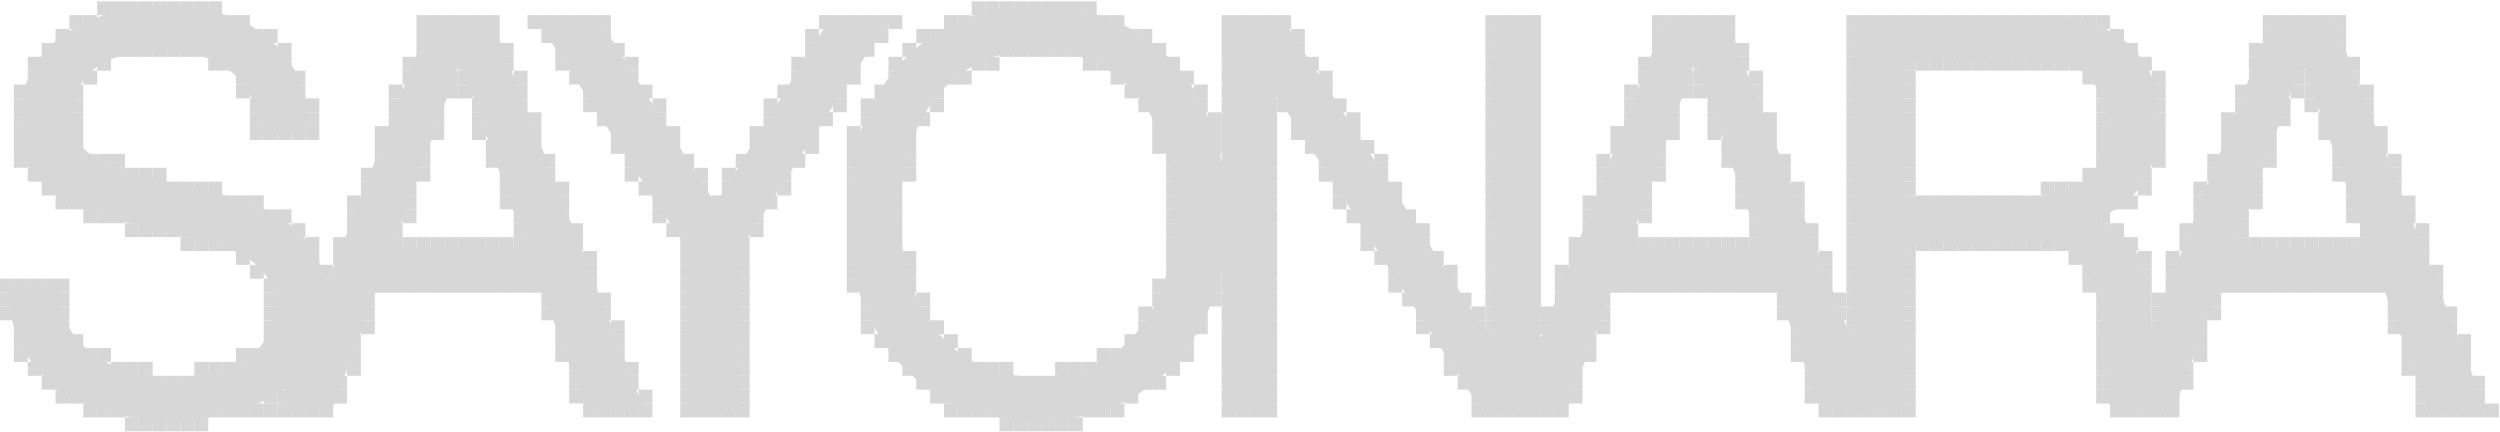 <?xml version="1.0" encoding="UTF-8"?> <svg xmlns="http://www.w3.org/2000/svg" width="1442" height="249" viewBox="0 0 1442 249" fill="none"> <path d="M149.876 75.867H178.702C178.275 63.28 175.82 52.507 171.336 43.547C167.065 34.373 161.087 26.8 153.4 20.827C145.926 14.854 137.172 10.48 127.136 7.707C117.1 4.934 106.21 3.547 94.466 3.547C84.004 3.547 73.754 4.934 63.718 7.707C53.896 10.267 45.035 14.32 37.134 19.867C29.447 25.2 23.255 32.133 18.558 40.667C13.86 48.987 11.511 58.907 11.511 70.427C11.511 80.88 13.54 89.627 17.597 96.667C21.867 103.494 27.419 109.147 34.252 113.627C41.298 117.894 49.199 121.414 57.953 124.187C66.708 126.747 75.569 129.094 84.537 131.227C93.719 133.147 102.687 135.067 111.442 136.987C120.196 138.907 127.99 141.467 134.823 144.667C141.869 147.654 147.421 151.6 151.478 156.507C155.748 161.414 157.884 167.814 157.884 175.707C157.884 184.027 156.175 190.854 152.759 196.187C149.343 201.52 144.859 205.787 139.307 208.987C133.755 211.974 127.456 214.107 120.41 215.387C113.577 216.667 106.744 217.307 99.911 217.307C91.37 217.307 83.043 216.24 74.929 214.107C66.815 211.974 59.661 208.667 53.469 204.187C47.49 199.707 42.579 194.054 38.736 187.227C35.106 180.187 33.291 171.867 33.291 162.267H4.465C4.465 176.134 6.92 188.187 11.832 198.427C16.956 208.454 23.789 216.774 32.33 223.387C41.085 229.787 51.12 234.587 62.437 237.787C73.968 240.987 86.139 242.587 98.95 242.587C109.413 242.587 119.876 241.307 130.339 238.747C141.015 236.4 150.624 232.56 159.165 227.227C167.706 221.68 174.645 214.64 179.984 206.107C185.535 197.36 188.311 186.907 188.311 174.747C188.311 163.44 186.176 154.054 181.905 146.587C177.848 139.12 172.297 132.934 165.25 128.027C158.417 123.12 150.624 119.28 141.869 116.507C133.115 113.52 124.146 110.96 114.965 108.827C105.997 106.694 97.135 104.774 88.381 103.067C79.626 101.147 71.726 98.8 64.679 96.027C57.846 93.254 52.295 89.734 48.024 85.467C43.967 80.987 41.939 75.227 41.939 68.187C41.939 60.72 43.327 54.533 46.102 49.627C49.092 44.507 52.935 40.453 57.633 37.467C62.544 34.48 68.096 32.347 74.288 31.067C80.48 29.787 86.779 29.147 93.185 29.147C108.986 29.147 121.904 32.88 131.94 40.347C142.189 47.6 148.168 59.44 149.876 75.867Z" fill="#D7D7D7"></path> <path d="M226.245 143.067L265.001 36.507H265.641L303.756 143.067H226.245ZM248.986 8.987L159.945 237.467H191.014L216.637 168.667H313.364L338.347 237.467H371.977L282.616 8.987H248.986Z" fill="#D7D7D7"></path> <path d="M426.817 144.027L514.256 8.987H479.665L412.724 117.787L344.182 8.987H307.989L396.389 144.027V237.467H426.817V144.027Z" fill="#D7D7D7"></path> <path d="M519.2 123.227C519.2 111.707 520.695 100.4 523.685 89.307C526.674 78 531.371 67.867 537.777 58.907C544.183 49.947 552.404 42.8 562.44 37.467C572.475 31.92 584.433 29.147 598.312 29.147C612.191 29.147 624.149 31.92 634.184 37.467C644.22 42.8 652.441 49.947 658.847 58.907C665.253 67.867 669.95 78 672.94 89.307C675.929 100.4 677.424 111.707 677.424 123.227C677.424 134.747 675.929 146.16 672.94 157.467C669.95 168.56 665.253 178.587 658.847 187.547C652.441 196.507 644.22 203.76 634.184 209.307C624.149 214.64 612.191 217.307 598.312 217.307C584.433 217.307 572.475 214.64 562.44 209.307C552.404 203.76 544.183 196.507 537.777 187.547C531.371 178.587 526.674 168.56 523.685 157.467C520.695 146.16 519.2 134.747 519.2 123.227ZM488.773 123.227C488.773 138.8 491.015 153.84 495.499 168.347C500.197 182.64 507.136 195.334 516.318 206.427C525.499 217.52 536.923 226.374 550.589 232.987C564.255 239.387 580.162 242.587 598.312 242.587C616.462 242.587 632.369 239.387 646.035 232.987C659.701 226.374 671.125 217.52 680.306 206.427C689.488 195.334 696.321 182.64 700.805 168.347C705.502 153.84 707.851 138.8 707.851 123.227C707.851 107.654 705.502 92.72 700.805 78.427C696.321 63.92 689.488 51.12 680.306 40.027C671.125 28.933 659.701 20.08 646.035 13.467C632.369 6.854 616.462 3.547 598.312 3.547C580.162 3.547 564.255 6.854 550.589 13.467C536.923 20.08 525.499 28.933 516.318 40.027C507.136 51.12 500.197 63.92 495.499 78.427C491.015 92.72 488.773 107.654 488.773 123.227Z" fill="#D7D7D7"></path> <path d="M706.175 8.987V237.467H735.001V54.107H735.641L855.109 237.467H888.419V8.987H859.593V194.267H858.953L738.524 8.987H706.175Z" fill="#D7D7D7"></path> <path d="M938.602 143.067L977.357 36.507H977.998L1016.11 143.067H938.602ZM961.343 8.987L872.302 237.467H903.371L928.994 168.667H1025.72L1050.7 237.467H1084.33L994.973 8.987H961.343Z" fill="#D7D7D7"></path> <path d="M1068.46 8.987V237.467H1098.89V139.867H1173.19C1180.67 139.867 1186.65 141.04 1191.13 143.387C1195.61 145.52 1199.24 148.507 1202.02 152.347C1204.8 155.974 1206.82 160.347 1208.11 165.467C1209.39 170.374 1210.45 175.6 1211.31 181.147C1212.38 186.694 1213.02 192.347 1213.23 198.107C1213.44 203.867 1213.66 209.307 1213.87 214.427C1214.08 219.334 1214.51 223.814 1215.15 227.867C1216.01 231.92 1217.5 235.12 1219.64 237.467H1253.59C1250.38 233.627 1247.93 229.254 1246.22 224.347C1244.73 219.227 1243.55 213.894 1242.7 208.347C1241.84 202.8 1241.31 197.147 1241.1 191.387C1240.88 185.627 1240.56 179.974 1240.14 174.427C1239.49 168.88 1238.53 163.547 1237.25 158.427C1236.18 153.307 1234.37 148.72 1231.81 144.667C1229.46 140.4 1226.15 136.774 1221.88 133.787C1217.82 130.8 1212.48 128.667 1205.86 127.387V126.747C1219.74 122.907 1229.78 115.76 1235.97 105.307C1242.38 94.853 1245.58 82.694 1245.58 68.827C1245.58 50.267 1239.39 35.654 1227 24.987C1214.83 14.32 1197.86 8.987 1176.08 8.987H1068.46ZM1162.3 114.267H1098.89V34.587H1174.48C1188.78 34.587 1199.14 38.214 1205.54 45.467C1211.95 52.72 1215.15 62.107 1215.15 73.627C1215.15 81.947 1213.66 88.773 1210.67 94.107C1207.89 99.227 1204.05 103.387 1199.14 106.587C1194.44 109.574 1188.89 111.6 1182.48 112.667C1176.08 113.734 1169.35 114.267 1162.3 114.267Z" fill="#D7D7D7"></path> <path d="M1288.68 143.067L1327.44 36.507H1328.08L1366.19 143.067H1288.68ZM1311.42 8.987L1222.38 237.467H1253.45L1279.07 168.667H1375.8L1400.78 237.467H1434.41L1345.05 8.987H1311.42Z" fill="#D7D7D7"></path> <rect x="152.137" y="72.758" width="8.007" height="8" fill="#D7D7D7"></rect> <rect x="160.145" y="72.758" width="8.007" height="8" fill="#D7D7D7"></rect> <rect x="168.152" y="72.758" width="8.007" height="8" fill="#D7D7D7"></rect> <rect x="144.129" y="72.758" width="8.007" height="8" fill="#D7D7D7"></rect> <rect x="176.16" y="72.758" width="8.007" height="8" fill="#D7D7D7"></rect> <rect x="168.152" y="40.758" width="8.007" height="8" fill="#D7D7D7"></rect> <rect x="168.152" y="48.758" width="8.007" height="8" fill="#D7D7D7"></rect> <rect x="176.16" y="56.758" width="8.007" height="8" fill="#D7D7D7"></rect> <rect x="176.16" y="64.758" width="8.007" height="8" fill="#D7D7D7"></rect> <rect x="160.145" y="24.758" width="8.007" height="8" fill="#D7D7D7"></rect> <rect x="160.145" y="32.758" width="8.007" height="8" fill="#D7D7D7"></rect> <rect x="152.137" y="16.758" width="8.007" height="8" fill="#D7D7D7"></rect> <rect x="136.121" y="8.758" width="8.007" height="8" fill="#D7D7D7"></rect> <rect x="128.117" y="8.758" width="8.007" height="8" fill="#D7D7D7"></rect> <rect x="144.129" y="16.758" width="8.007" height="8" fill="#D7D7D7"></rect> <rect x="120.109" y="0.758" width="8.007" height="8" fill="#D7D7D7"></rect> <rect x="112.102" y="0.758" width="8.007" height="8" fill="#D7D7D7"></rect> <rect x="96.086" y="0.758" width="8.007" height="8" fill="#D7D7D7"></rect> <rect x="104.094" y="0.758" width="8.007" height="8" fill="#D7D7D7"></rect> <rect x="88.078" y="0.758" width="8.007" height="8" fill="#D7D7D7"></rect> <rect x="72.066" y="0.758" width="8.007" height="8" fill="#D7D7D7"></rect> <rect x="64.059" y="0.758" width="8.007" height="8" fill="#D7D7D7"></rect> <rect x="80.074" y="0.758" width="8.007" height="8" fill="#D7D7D7"></rect> <rect x="56.051" y="0.758" width="8.007" height="8" fill="#D7D7D7"></rect> <rect x="48.043" y="8.758" width="8.007" height="8" fill="#D7D7D7"></rect> <rect x="40.035" y="8.758" width="8.007" height="8" fill="#D7D7D7"></rect> <rect x="32.027" y="16.758" width="8.007" height="8" fill="#D7D7D7"></rect> <rect x="24.023" y="24.758" width="8.007" height="8" fill="#D7D7D7"></rect> <rect x="16.016" y="32.758" width="8.007" height="8" fill="#D7D7D7"></rect> <rect x="16.016" y="40.758" width="8.007" height="8" fill="#D7D7D7"></rect> <rect x="8.008" y="48.758" width="8.007" height="8" fill="#D7D7D7"></rect> <rect x="8.008" y="56.758" width="8.007" height="8" fill="#D7D7D7"></rect> <rect x="8.008" y="64.758" width="8.007" height="8" fill="#D7D7D7"></rect> <rect x="8.008" y="72.758" width="8.007" height="8" fill="#D7D7D7"></rect> <rect x="8.008" y="80.758" width="8.007" height="8" fill="#D7D7D7"></rect> <rect x="8.008" y="88.758" width="8.007" height="8" fill="#D7D7D7"></rect> <rect x="16.016" y="88.758" width="8.007" height="8" fill="#D7D7D7"></rect> <rect x="16.016" y="96.758" width="8.007" height="8" fill="#D7D7D7"></rect> <rect x="24.02" y="104.758" width="8.007" height="8" fill="#D7D7D7"></rect> <rect x="32.027" y="112.758" width="8.007" height="8" fill="#D7D7D7"></rect> <rect x="40.035" y="112.758" width="8.007" height="8" fill="#D7D7D7"></rect> <rect x="48.043" y="120.758" width="8.007" height="8" fill="#D7D7D7"></rect> <rect x="56.051" y="120.758" width="8.007" height="8" fill="#D7D7D7"></rect> <rect x="64.059" y="120.758" width="8.007" height="8" fill="#D7D7D7"></rect> <rect x="72.066" y="128.758" width="8.007" height="8" fill="#D7D7D7"></rect> <rect x="80.074" y="128.758" width="8.007" height="8" fill="#D7D7D7"></rect> <rect x="88.078" y="128.758" width="8.007" height="8" fill="#D7D7D7"></rect> <rect x="96.086" y="128.758" width="8.007" height="8" fill="#D7D7D7"></rect> <rect x="104.094" y="128.758" width="8.007" height="8" fill="#D7D7D7"></rect> <rect x="104.094" y="136.758" width="8.007" height="8" fill="#D7D7D7"></rect> <rect x="120.109" y="136.758" width="8.007" height="8" fill="#D7D7D7"></rect> <rect x="112.102" y="136.758" width="8.007" height="8" fill="#D7D7D7"></rect> <rect x="128.117" y="136.758" width="8.007" height="8" fill="#D7D7D7"></rect> <rect x="136.121" y="144.758" width="8.007" height="8" fill="#D7D7D7"></rect> <rect x="144.129" y="152.758" width="8.007" height="8" fill="#D7D7D7"></rect> <rect x="152.137" y="160.758" width="8.007" height="8" fill="#D7D7D7"></rect> <rect x="152.137" y="168.758" width="8.007" height="8" fill="#D7D7D7"></rect> <rect x="152.137" y="176.758" width="8.007" height="8" fill="#D7D7D7"></rect> <rect x="152.137" y="184.758" width="8.007" height="8" fill="#D7D7D7"></rect> <rect x="152.137" y="192.758" width="8.007" height="8" fill="#D7D7D7"></rect> <rect x="144.129" y="200.758" width="8.007" height="8" fill="#D7D7D7"></rect> <rect x="136.121" y="200.758" width="8.007" height="8" fill="#D7D7D7"></rect> <rect x="136.121" y="208.758" width="8.007" height="8" fill="#D7D7D7"></rect> <rect x="128.117" y="208.758" width="8.007" height="8" fill="#D7D7D7"></rect> <rect x="120.109" y="208.758" width="8.007" height="8" fill="#D7D7D7"></rect> <rect x="96.086" y="216.758" width="8.007" height="8" fill="#D7D7D7"></rect> <rect x="104.094" y="216.758" width="8.007" height="8" fill="#D7D7D7"></rect> <rect x="112.102" y="208.758" width="8.007" height="8" fill="#D7D7D7"></rect> <rect x="72.066" y="208.758" width="8.007" height="8" fill="#D7D7D7"></rect> <rect x="80.074" y="208.758" width="8.007" height="8" fill="#D7D7D7"></rect> <rect x="88.078" y="216.758" width="8.007" height="8" fill="#D7D7D7"></rect> <rect x="48.043" y="200.758" width="8.007" height="8" fill="#D7D7D7"></rect> <rect x="64.059" y="208.758" width="8.007" height="8" fill="#D7D7D7"></rect> <rect x="56.051" y="200.758" width="8.007" height="8" fill="#D7D7D7"></rect> <rect x="32.027" y="184.758" width="8.007" height="8" fill="#D7D7D7"></rect> <rect x="40.035" y="192.758" width="8.007" height="8" fill="#D7D7D7"></rect> <rect x="32.027" y="160.758" width="8.007" height="8" fill="#D7D7D7"></rect> <rect x="32.027" y="168.758" width="8.007" height="8" fill="#D7D7D7"></rect> <rect x="32.027" y="176.758" width="8.007" height="8" fill="#D7D7D7"></rect> <rect x="8.008" y="160.758" width="8.007" height="8" fill="#D7D7D7"></rect> <rect x="16.016" y="160.758" width="8.007" height="8" fill="#D7D7D7"></rect> <rect x="24.02" y="160.758" width="8.007" height="8" fill="#D7D7D7"></rect> <rect y="160.758" width="8.007" height="8" fill="#D7D7D7"></rect> <rect y="168.758" width="8.007" height="8" fill="#D7D7D7"></rect> <rect y="176.758" width="8.007" height="8" fill="#D7D7D7"></rect> <rect x="8.008" y="184.758" width="8.007" height="8" fill="#D7D7D7"></rect> <rect x="8.008" y="192.758" width="8.007" height="8" fill="#D7D7D7"></rect> <rect x="8.008" y="200.758" width="8.007" height="8" fill="#D7D7D7"></rect> <rect x="16.016" y="208.758" width="8.007" height="8" fill="#D7D7D7"></rect> <rect x="24.02" y="216.758" width="8.007" height="8" fill="#D7D7D7"></rect> <rect x="32.027" y="216.758" width="8.007" height="8" fill="#D7D7D7"></rect> <rect x="40.035" y="224.758" width="8.007" height="8" fill="#D7D7D7"></rect> <rect x="56.051" y="232.758" width="8.007" height="8" fill="#D7D7D7"></rect> <rect x="32.027" y="224.758" width="8.007" height="8" fill="#D7D7D7"></rect> <rect x="48.043" y="232.758" width="8.007" height="8" fill="#D7D7D7"></rect> <rect x="64.059" y="232.758" width="8.007" height="8" fill="#D7D7D7"></rect> <rect x="72.066" y="240.758" width="8.007" height="8" fill="#D7D7D7"></rect> <rect x="80.074" y="240.758" width="8.007" height="8" fill="#D7D7D7"></rect> <rect x="88.078" y="240.758" width="8.007" height="8" fill="#D7D7D7"></rect> <rect x="96.086" y="240.758" width="8.007" height="8" fill="#D7D7D7"></rect> <rect x="104.094" y="240.758" width="8.007" height="8" fill="#D7D7D7"></rect> <rect x="112.102" y="240.758" width="8.007" height="8" fill="#D7D7D7"></rect> <rect x="120.109" y="232.758" width="8.007" height="8" fill="#D7D7D7"></rect> <rect x="128.117" y="232.758" width="8.007" height="8" fill="#D7D7D7"></rect> <rect x="152.137" y="224.758" width="8.007" height="8" fill="#D7D7D7"></rect> <rect x="136.121" y="232.758" width="8.007" height="8" fill="#D7D7D7"></rect> <rect x="144.129" y="232.758" width="8.007" height="8" fill="#D7D7D7"></rect> <rect x="168.152" y="208.758" width="8.007" height="8" fill="#D7D7D7"></rect> <rect x="160.145" y="216.758" width="8.007" height="8" fill="#D7D7D7"></rect> <rect x="176.16" y="200.758" width="8.007" height="8" fill="#D7D7D7"></rect> <rect x="184.168" y="176.758" width="8.007" height="8" fill="#D7D7D7"></rect> <rect x="184.168" y="184.758" width="8.007" height="8" fill="#D7D7D7"></rect> <rect x="184.168" y="192.758" width="8.007" height="8" fill="#D7D7D7"></rect> <rect x="184.168" y="168.758" width="8.007" height="8" fill="#D7D7D7"></rect> <rect x="176.16" y="144.758" width="8.007" height="8" fill="#D7D7D7"></rect> <rect x="184.168" y="152.758" width="8.007" height="8" fill="#D7D7D7"></rect> <rect x="184.168" y="160.758" width="8.007" height="8" fill="#D7D7D7"></rect> <rect x="168.152" y="128.758" width="8.007" height="8" fill="#D7D7D7"></rect> <rect x="176.16" y="136.758" width="8.007" height="8" fill="#D7D7D7"></rect> <rect x="160.145" y="120.758" width="8.007" height="8" fill="#D7D7D7"></rect> <rect x="136.121" y="112.758" width="8.007" height="8" fill="#D7D7D7"></rect> <rect x="144.129" y="112.758" width="8.007" height="8" fill="#D7D7D7"></rect> <rect x="152.137" y="120.758" width="8.007" height="8" fill="#D7D7D7"></rect> <rect x="112.102" y="104.758" width="8.007" height="8" fill="#D7D7D7"></rect> <rect x="120.109" y="104.758" width="8.007" height="8" fill="#D7D7D7"></rect> <rect x="128.117" y="112.758" width="8.007" height="8" fill="#D7D7D7"></rect> <rect x="88.078" y="96.758" width="8.007" height="8" fill="#D7D7D7"></rect> <rect x="96.086" y="104.758" width="8.007" height="8" fill="#D7D7D7"></rect> <rect x="104.094" y="104.758" width="8.007" height="8" fill="#D7D7D7"></rect> <rect x="72.066" y="96.758" width="8.007" height="8" fill="#D7D7D7"></rect> <rect x="64.059" y="96.758" width="8.007" height="8" fill="#D7D7D7"></rect> <rect x="80.074" y="96.758" width="8.007" height="8" fill="#D7D7D7"></rect> <rect x="64.059" y="88.758" width="8.007" height="8" fill="#D7D7D7"></rect> <rect x="56.051" y="88.758" width="8.007" height="8" fill="#D7D7D7"></rect> <rect x="48.043" y="88.758" width="8.007" height="8" fill="#D7D7D7"></rect> <rect x="40.035" y="80.758" width="8.007" height="8" fill="#D7D7D7"></rect> <rect x="40.035" y="64.758" width="8.007" height="8" fill="#D7D7D7"></rect> <rect x="40.035" y="72.758" width="8.007" height="8" fill="#D7D7D7"></rect> <rect x="40.035" y="48.758" width="8.007" height="8" fill="#D7D7D7"></rect> <rect x="40.035" y="56.758" width="8.007" height="8" fill="#D7D7D7"></rect> <rect x="48.043" y="40.758" width="8.007" height="8" fill="#D7D7D7"></rect> <rect x="56.051" y="32.758" width="8.007" height="8" fill="#D7D7D7"></rect> <rect x="64.059" y="24.758" width="8.007" height="8" fill="#D7D7D7"></rect> <rect x="72.066" y="24.758" width="8.007" height="8" fill="#D7D7D7"></rect> <rect x="80.074" y="24.758" width="8.007" height="8" fill="#D7D7D7"></rect> <rect x="88.078" y="24.758" width="8.007" height="8" fill="#D7D7D7"></rect> <rect x="120.109" y="32.758" width="8.007" height="8" fill="#D7D7D7"></rect> <rect x="96.086" y="24.758" width="8.007" height="8" fill="#D7D7D7"></rect> <rect x="104.094" y="24.758" width="8.007" height="8" fill="#D7D7D7"></rect> <rect x="112.102" y="24.758" width="8.007" height="8" fill="#D7D7D7"></rect> <rect x="128.117" y="32.758" width="8.007" height="8" fill="#D7D7D7"></rect> <rect x="136.121" y="40.758" width="8.007" height="8" fill="#D7D7D7"></rect> <rect x="136.121" y="48.758" width="8.007" height="8" fill="#D7D7D7"></rect> <rect x="144.129" y="56.758" width="8.007" height="8" fill="#D7D7D7"></rect> <rect x="144.129" y="64.758" width="8.007" height="8" fill="#D7D7D7"></rect> <rect x="264.238" y="32.758" width="8.007" height="8" fill="#D7D7D7"></rect> <rect x="256.23" y="40.758" width="8.007" height="8" fill="#D7D7D7"></rect> <rect x="256.23" y="48.758" width="8.007" height="8" fill="#D7D7D7"></rect> <rect x="248.223" y="56.758" width="8.007" height="8" fill="#D7D7D7"></rect> <rect x="248.223" y="64.758" width="8.007" height="8" fill="#D7D7D7"></rect> <rect x="248.223" y="72.758" width="8.007" height="8" fill="#D7D7D7"></rect> <rect x="240.219" y="80.758" width="8.007" height="8" fill="#D7D7D7"></rect> <rect x="240.219" y="88.758" width="8.007" height="8" fill="#D7D7D7"></rect> <rect x="240.219" y="96.758" width="8.007" height="8" fill="#D7D7D7"></rect> <rect x="232.211" y="104.758" width="8.007" height="8" fill="#D7D7D7"></rect> <rect x="232.211" y="112.758" width="8.007" height="8" fill="#D7D7D7"></rect> <rect x="232.211" y="120.758" width="8.007" height="8" fill="#D7D7D7"></rect> <rect x="224.203" y="128.758" width="8.007" height="8" fill="#D7D7D7"></rect> <rect x="224.203" y="136.758" width="8.007" height="8" fill="#D7D7D7"></rect> <rect x="264.238" y="40.758" width="8.007" height="8" fill="#D7D7D7"></rect> <rect x="264.238" y="48.758" width="8.007" height="8" fill="#D7D7D7"></rect> <rect x="272.246" y="56.758" width="8.007" height="8" fill="#D7D7D7"></rect> <rect x="272.246" y="64.758" width="8.007" height="8" fill="#D7D7D7"></rect> <rect x="272.246" y="72.758" width="8.007" height="8" fill="#D7D7D7"></rect> <rect x="280.254" y="80.758" width="8.007" height="8" fill="#D7D7D7"></rect> <rect x="280.254" y="88.758" width="8.007" height="8" fill="#D7D7D7"></rect> <rect x="288.262" y="96.758" width="8.007" height="8" fill="#D7D7D7"></rect> <rect x="288.262" y="104.758" width="8.007" height="8" fill="#D7D7D7"></rect> <rect x="288.262" y="112.758" width="8.007" height="8" fill="#D7D7D7"></rect> <rect x="296.27" y="120.758" width="8.007" height="8" fill="#D7D7D7"></rect> <rect x="296.27" y="128.758" width="8.007" height="8" fill="#D7D7D7"></rect> <rect x="296.27" y="136.758" width="8.007" height="8" fill="#D7D7D7"></rect> <rect x="232.211" y="136.758" width="8.007" height="8" fill="#D7D7D7"></rect> <rect x="240.219" y="136.758" width="8.007" height="8" fill="#D7D7D7"></rect> <rect x="248.223" y="136.758" width="8.007" height="8" fill="#D7D7D7"></rect> <rect x="256.23" y="136.758" width="8.007" height="8" fill="#D7D7D7"></rect> <rect x="264.238" y="136.758" width="8.007" height="8" fill="#D7D7D7"></rect> <rect x="272.246" y="136.758" width="8.007" height="8" fill="#D7D7D7"></rect> <rect x="280.254" y="136.758" width="8.007" height="8" fill="#D7D7D7"></rect> <rect x="288.262" y="136.758" width="8.007" height="8" fill="#D7D7D7"></rect> <rect x="240.219" y="8.758" width="8.007" height="8" fill="#D7D7D7"></rect> <rect x="240.219" y="16.758" width="8.007" height="8" fill="#D7D7D7"></rect> <rect x="240.219" y="24.758" width="8.007" height="8" fill="#D7D7D7"></rect> <rect x="232.211" y="32.758" width="8.007" height="8" fill="#D7D7D7"></rect> <rect x="232.211" y="40.758" width="8.007" height="8" fill="#D7D7D7"></rect> <rect x="224.203" y="48.758" width="8.007" height="8" fill="#D7D7D7"></rect> <rect x="224.203" y="56.758" width="8.007" height="8" fill="#D7D7D7"></rect> <rect x="224.203" y="64.758" width="8.007" height="8" fill="#D7D7D7"></rect> <rect x="216.195" y="72.758" width="8.007" height="8" fill="#D7D7D7"></rect> <rect x="216.195" y="80.758" width="8.007" height="8" fill="#D7D7D7"></rect> <rect x="216.195" y="88.758" width="8.007" height="8" fill="#D7D7D7"></rect> <rect x="208.188" y="96.758" width="8.007" height="8" fill="#D7D7D7"></rect> <rect x="208.188" y="104.758" width="8.007" height="8" fill="#D7D7D7"></rect> <rect x="200.18" y="112.758" width="8.007" height="8" fill="#D7D7D7"></rect> <rect x="200.18" y="120.758" width="8.007" height="8" fill="#D7D7D7"></rect> <rect x="200.18" y="128.758" width="8.007" height="8" fill="#D7D7D7"></rect> <rect x="192.176" y="136.758" width="8.007" height="8" fill="#D7D7D7"></rect> <rect x="192.176" y="144.758" width="8.007" height="8" fill="#D7D7D7"></rect> <rect x="176.16" y="176.758" width="8.007" height="8" fill="#D7D7D7"></rect> <rect x="176.16" y="184.758" width="8.007" height="8" fill="#D7D7D7"></rect> <rect x="168.152" y="192.758" width="8.007" height="8" fill="#D7D7D7"></rect> <rect x="168.152" y="200.758" width="8.007" height="8" fill="#D7D7D7"></rect> <rect x="160.145" y="224.758" width="8.007" height="8" fill="#D7D7D7"></rect> <rect x="160.145" y="232.758" width="8.007" height="8" fill="#D7D7D7"></rect> <rect x="248.223" y="8.758" width="8.007" height="8" fill="#D7D7D7"></rect> <rect x="152.137" y="232.758" width="8.007" height="8" fill="#D7D7D7"></rect> <rect x="168.152" y="232.758" width="8.007" height="8" fill="#D7D7D7"></rect> <rect x="176.16" y="232.758" width="8.007" height="8" fill="#D7D7D7"></rect> <rect x="184.168" y="232.758" width="8.007" height="8" fill="#D7D7D7"></rect> <rect x="208.188" y="168.758" width="8.007" height="8" fill="#D7D7D7"></rect> <rect x="208.188" y="176.758" width="8.007" height="8" fill="#D7D7D7"></rect> <rect x="208.188" y="184.758" width="8.007" height="8" fill="#D7D7D7"></rect> <rect x="200.18" y="192.758" width="8.007" height="8" fill="#D7D7D7"></rect> <rect x="200.18" y="200.758" width="8.007" height="8" fill="#D7D7D7"></rect> <rect x="200.18" y="208.758" width="8.007" height="8" fill="#D7D7D7"></rect> <rect x="192.176" y="216.758" width="8.007" height="8" fill="#D7D7D7"></rect> <rect x="192.176" y="224.758" width="8.007" height="8" fill="#D7D7D7"></rect> <rect x="216.195" y="160.758" width="8.007" height="8" fill="#D7D7D7"></rect> <rect x="224.203" y="160.758" width="8.007" height="8" fill="#D7D7D7"></rect> <rect x="232.211" y="160.758" width="8.007" height="8" fill="#D7D7D7"></rect> <rect x="240.219" y="160.758" width="8.007" height="8" fill="#D7D7D7"></rect> <rect x="248.223" y="160.758" width="8.007" height="8" fill="#D7D7D7"></rect> <rect x="256.23" y="160.758" width="8.007" height="8" fill="#D7D7D7"></rect> <rect x="264.238" y="160.758" width="8.007" height="8" fill="#D7D7D7"></rect> <rect x="272.246" y="160.758" width="8.007" height="8" fill="#D7D7D7"></rect> <rect x="280.254" y="160.758" width="8.007" height="8" fill="#D7D7D7"></rect> <rect x="288.262" y="160.758" width="8.007" height="8" fill="#D7D7D7"></rect> <rect x="296.27" y="160.758" width="8.007" height="8" fill="#D7D7D7"></rect> <rect x="304.273" y="160.758" width="8.007" height="8" fill="#D7D7D7"></rect> <rect x="312.281" y="160.758" width="8.007" height="8" fill="#D7D7D7"></rect> <rect x="312.281" y="168.758" width="8.007" height="8" fill="#D7D7D7"></rect> <rect x="312.281" y="176.758" width="8.007" height="8" fill="#D7D7D7"></rect> <rect x="320.289" y="184.758" width="8.007" height="8" fill="#D7D7D7"></rect> <rect x="320.289" y="192.758" width="8.007" height="8" fill="#D7D7D7"></rect> <rect x="320.289" y="200.758" width="8.007" height="8" fill="#D7D7D7"></rect> <rect x="328.297" y="208.758" width="8.007" height="8" fill="#D7D7D7"></rect> <rect x="328.297" y="216.758" width="8.007" height="8" fill="#D7D7D7"></rect> <rect x="328.297" y="224.758" width="8.007" height="8" fill="#D7D7D7"></rect> <rect x="336.305" y="232.758" width="8.007" height="8" fill="#D7D7D7"></rect> <rect x="344.312" y="232.758" width="8.007" height="8" fill="#D7D7D7"></rect> <rect x="352.316" y="232.758" width="8.007" height="8" fill="#D7D7D7"></rect> <rect x="360.324" y="232.758" width="8.007" height="8" fill="#D7D7D7"></rect> <rect x="368.332" y="232.758" width="8.007" height="8" fill="#D7D7D7"></rect> <rect x="280.254" y="8.758" width="8.007" height="8" fill="#D7D7D7"></rect> <rect x="280.254" y="16.758" width="8.007" height="8" fill="#D7D7D7"></rect> <rect x="288.262" y="24.758" width="8.007" height="8" fill="#D7D7D7"></rect> <rect x="288.262" y="32.758" width="8.007" height="8" fill="#D7D7D7"></rect> <rect x="296.27" y="40.758" width="8.007" height="8" fill="#D7D7D7"></rect> <rect x="296.27" y="48.758" width="8.007" height="8" fill="#D7D7D7"></rect> <rect x="296.27" y="56.758" width="8.007" height="8" fill="#D7D7D7"></rect> <rect x="304.273" y="64.758" width="8.007" height="8" fill="#D7D7D7"></rect> <rect x="304.273" y="72.758" width="8.007" height="8" fill="#D7D7D7"></rect> <rect x="304.273" y="80.758" width="8.007" height="8" fill="#D7D7D7"></rect> <rect x="312.281" y="88.758" width="8.007" height="8" fill="#D7D7D7"></rect> <rect x="312.281" y="96.758" width="8.007" height="8" fill="#D7D7D7"></rect> <rect x="320.289" y="104.758" width="8.007" height="8" fill="#D7D7D7"></rect> <rect x="320.289" y="112.758" width="8.007" height="8" fill="#D7D7D7"></rect> <rect x="320.289" y="120.758" width="8.007" height="8" fill="#D7D7D7"></rect> <rect x="328.297" y="128.758" width="8.007" height="8" fill="#D7D7D7"></rect> <rect x="328.297" y="136.758" width="8.007" height="8" fill="#D7D7D7"></rect> <rect x="336.305" y="144.758" width="8.007" height="8" fill="#D7D7D7"></rect> <rect x="336.305" y="152.758" width="8.007" height="8" fill="#D7D7D7"></rect> <rect x="336.305" y="160.758" width="8.007" height="8" fill="#D7D7D7"></rect> <rect x="344.312" y="168.758" width="8.007" height="8" fill="#D7D7D7"></rect> <rect x="344.312" y="176.758" width="8.007" height="8" fill="#D7D7D7"></rect> <rect x="352.316" y="184.758" width="8.007" height="8" fill="#D7D7D7"></rect> <rect x="352.316" y="192.758" width="8.007" height="8" fill="#D7D7D7"></rect> <rect x="352.316" y="200.758" width="8.007" height="8" fill="#D7D7D7"></rect> <rect x="360.324" y="208.758" width="8.007" height="8" fill="#D7D7D7"></rect> <rect x="360.324" y="216.758" width="8.007" height="8" fill="#D7D7D7"></rect> <rect x="368.332" y="224.758" width="8.007" height="8" fill="#D7D7D7"></rect> <rect x="256.23" y="8.758" width="8.007" height="8" fill="#D7D7D7"></rect> <rect x="264.238" y="8.758" width="8.007" height="8" fill="#D7D7D7"></rect> <rect x="272.246" y="8.758" width="8.007" height="8" fill="#D7D7D7"></rect> <rect x="504.457" y="8.758" width="8.007" height="8" fill="#D7D7D7"></rect> <rect x="504.457" y="16.758" width="8.007" height="8" fill="#D7D7D7"></rect> <rect x="496.449" y="24.758" width="8.007" height="8" fill="#D7D7D7"></rect> <rect x="488.441" y="32.758" width="8.007" height="8" fill="#D7D7D7"></rect> <rect x="488.441" y="40.758" width="8.007" height="8" fill="#D7D7D7"></rect> <rect x="480.434" y="48.758" width="8.007" height="8" fill="#D7D7D7"></rect> <rect x="480.434" y="56.758" width="8.007" height="8" fill="#D7D7D7"></rect> <rect x="472.426" y="64.758" width="8.007" height="8" fill="#D7D7D7"></rect> <rect x="464.422" y="72.758" width="8.007" height="8" fill="#D7D7D7"></rect> <rect x="464.418" y="80.758" width="8.007" height="8" fill="#D7D7D7"></rect> <rect x="456.414" y="88.758" width="8.007" height="8" fill="#D7D7D7"></rect> <rect x="448.406" y="96.758" width="8.007" height="8" fill="#D7D7D7"></rect> <rect x="448.406" y="104.758" width="8.007" height="8" fill="#D7D7D7"></rect> <rect x="440.398" y="112.758" width="8.007" height="8" fill="#D7D7D7"></rect> <rect x="432.391" y="120.758" width="8.007" height="8" fill="#D7D7D7"></rect> <rect x="432.391" y="128.758" width="8.007" height="8" fill="#D7D7D7"></rect> <rect x="424.383" y="136.758" width="8.007" height="8" fill="#D7D7D7"></rect> <rect x="512.465" y="8.758" width="8.007" height="8" fill="#D7D7D7"></rect> <rect x="480.434" y="8.758" width="8.007" height="8" fill="#D7D7D7"></rect> <rect x="488.441" y="8.758" width="8.007" height="8" fill="#D7D7D7"></rect> <rect x="496.449" y="8.758" width="8.007" height="8" fill="#D7D7D7"></rect> <rect x="472.426" y="8.758" width="8.007" height="8" fill="#D7D7D7"></rect> <rect x="464.422" y="16.758" width="8.007" height="8" fill="#D7D7D7"></rect> <rect x="464.422" y="24.758" width="8.007" height="8" fill="#D7D7D7"></rect> <rect x="456.414" y="32.758" width="8.007" height="8" fill="#D7D7D7"></rect> <rect x="456.414" y="40.758" width="8.007" height="8" fill="#D7D7D7"></rect> <rect x="448.406" y="48.758" width="8.007" height="8" fill="#D7D7D7"></rect> <rect x="440.398" y="56.758" width="8.007" height="8" fill="#D7D7D7"></rect> <rect x="440.398" y="64.758" width="8.007" height="8" fill="#D7D7D7"></rect> <rect x="432.391" y="72.758" width="8.007" height="8" fill="#D7D7D7"></rect> <rect x="432.391" y="80.758" width="8.007" height="8" fill="#D7D7D7"></rect> <rect x="424.383" y="88.758" width="8.007" height="8" fill="#D7D7D7"></rect> <rect x="416.375" y="96.758" width="8.007" height="8" fill="#D7D7D7"></rect> <rect x="416.375" y="104.758" width="8.007" height="8" fill="#D7D7D7"></rect> <rect x="408.371" y="112.758" width="8.007" height="8" fill="#D7D7D7"></rect> <rect x="344.312" y="8.758" width="8.007" height="8" fill="#D7D7D7"></rect> <rect x="344.312" y="16.758" width="8.007" height="8" fill="#D7D7D7"></rect> <rect x="352.32" y="24.758" width="8.007" height="8" fill="#D7D7D7"></rect> <rect x="360.324" y="32.758" width="8.007" height="8" fill="#D7D7D7"></rect> <rect x="360.324" y="40.758" width="8.007" height="8" fill="#D7D7D7"></rect> <rect x="368.332" y="48.758" width="8.007" height="8" fill="#D7D7D7"></rect> <rect x="376.34" y="56.758" width="8.007" height="8" fill="#D7D7D7"></rect> <rect x="376.34" y="64.758" width="8.007" height="8" fill="#D7D7D7"></rect> <rect x="384.348" y="72.758" width="8.007" height="8" fill="#D7D7D7"></rect> <rect x="384.348" y="80.758" width="8.007" height="8" fill="#D7D7D7"></rect> <rect x="392.355" y="88.758" width="8.007" height="8" fill="#D7D7D7"></rect> <rect x="400.363" y="96.758" width="8.007" height="8" fill="#D7D7D7"></rect> <rect x="400.363" y="104.758" width="8.007" height="8" fill="#D7D7D7"></rect> <rect x="336.305" y="8.758" width="8.007" height="8" fill="#D7D7D7"></rect> <rect x="304.273" y="8.758" width="8.007" height="8" fill="#D7D7D7"></rect> <rect x="312.281" y="8.758" width="8.007" height="8" fill="#D7D7D7"></rect> <rect x="320.289" y="8.758" width="8.007" height="8" fill="#D7D7D7"></rect> <rect x="328.297" y="8.758" width="8.007" height="8" fill="#D7D7D7"></rect> <rect x="312.281" y="16.758" width="8.007" height="8" fill="#D7D7D7"></rect> <rect x="320.289" y="24.758" width="8.007" height="8" fill="#D7D7D7"></rect> <rect x="320.289" y="32.758" width="8.007" height="8" fill="#D7D7D7"></rect> <rect x="328.297" y="40.758" width="8.007" height="8" fill="#D7D7D7"></rect> <rect x="336.305" y="48.758" width="8.007" height="8" fill="#D7D7D7"></rect> <rect x="336.305" y="56.758" width="8.007" height="8" fill="#D7D7D7"></rect> <rect x="344.312" y="64.758" width="8.007" height="8" fill="#D7D7D7"></rect> <rect x="352.32" y="72.758" width="8.007" height="8" fill="#D7D7D7"></rect> <rect x="352.316" y="80.758" width="8.007" height="8" fill="#D7D7D7"></rect> <rect x="360.324" y="88.758" width="8.007" height="8" fill="#D7D7D7"></rect> <rect x="360.324" y="96.758" width="8.007" height="8" fill="#D7D7D7"></rect> <rect x="368.332" y="104.758" width="8.007" height="8" fill="#D7D7D7"></rect> <rect x="376.34" y="112.758" width="8.007" height="8" fill="#D7D7D7"></rect> <rect x="376.34" y="120.758" width="8.007" height="8" fill="#D7D7D7"></rect> <rect x="384.348" y="128.758" width="8.007" height="8" fill="#D7D7D7"></rect> <rect x="392.355" y="136.758" width="8.007" height="8" fill="#D7D7D7"></rect> <rect x="392.355" y="144.758" width="8.007" height="8" fill="#D7D7D7"></rect> <rect x="392.355" y="152.758" width="8.007" height="8" fill="#D7D7D7"></rect> <rect x="392.355" y="160.758" width="8.007" height="8" fill="#D7D7D7"></rect> <rect x="392.355" y="168.758" width="8.007" height="8" fill="#D7D7D7"></rect> <rect x="392.355" y="176.758" width="8.007" height="8" fill="#D7D7D7"></rect> <rect x="392.355" y="184.758" width="8.007" height="8" fill="#D7D7D7"></rect> <rect x="392.355" y="192.758" width="8.007" height="8" fill="#D7D7D7"></rect> <rect x="392.355" y="200.758" width="8.007" height="8" fill="#D7D7D7"></rect> <rect x="392.355" y="208.758" width="8.007" height="8" fill="#D7D7D7"></rect> <rect x="392.355" y="216.758" width="8.007" height="8" fill="#D7D7D7"></rect> <rect x="392.355" y="224.758" width="8.007" height="8" fill="#D7D7D7"></rect> <rect x="392.355" y="232.758" width="8.007" height="8" fill="#D7D7D7"></rect> <rect x="400.363" y="232.758" width="8.007" height="8" fill="#D7D7D7"></rect> <rect x="408.371" y="232.758" width="8.007" height="8" fill="#D7D7D7"></rect> <rect x="416.375" y="232.758" width="8.007" height="8" fill="#D7D7D7"></rect> <rect x="424.383" y="232.758" width="8.007" height="8" fill="#D7D7D7"></rect> <rect x="424.383" y="144.758" width="8.007" height="8" fill="#D7D7D7"></rect> <rect x="424.383" y="152.758" width="8.007" height="8" fill="#D7D7D7"></rect> <rect x="424.383" y="160.758" width="8.007" height="8" fill="#D7D7D7"></rect> <rect x="424.383" y="168.758" width="8.007" height="8" fill="#D7D7D7"></rect> <rect x="424.383" y="176.758" width="8.007" height="8" fill="#D7D7D7"></rect> <rect x="424.383" y="184.758" width="8.007" height="8" fill="#D7D7D7"></rect> <rect x="424.383" y="192.758" width="8.007" height="8" fill="#D7D7D7"></rect> <rect x="424.383" y="200.758" width="8.007" height="8" fill="#D7D7D7"></rect> <rect x="424.383" y="208.758" width="8.007" height="8" fill="#D7D7D7"></rect> <rect x="424.383" y="216.758" width="8.007" height="8" fill="#D7D7D7"></rect> <rect x="424.383" y="224.758" width="8.007" height="8" fill="#D7D7D7"></rect> <rect x="520.473" y="88.758" width="8.007" height="8" fill="#D7D7D7"></rect> <rect x="520.473" y="96.758" width="8.007" height="8" fill="#D7D7D7"></rect> <rect x="512.465" y="104.758" width="8.007" height="8" fill="#D7D7D7"></rect> <rect x="512.465" y="112.758" width="8.007" height="8" fill="#D7D7D7"></rect> <rect x="512.465" y="120.758" width="8.007" height="8" fill="#D7D7D7"></rect> <rect x="536.484" y="56.758" width="8.007" height="8" fill="#D7D7D7"></rect> <rect x="528.477" y="64.758" width="8.007" height="8" fill="#D7D7D7"></rect> <rect x="520.473" y="72.758" width="8.007" height="8" fill="#D7D7D7"></rect> <rect x="520.473" y="80.758" width="8.007" height="8" fill="#D7D7D7"></rect> <rect x="544.492" y="40.758" width="8.007" height="8" fill="#D7D7D7"></rect> <rect x="536.484" y="48.758" width="8.007" height="8" fill="#D7D7D7"></rect> <rect x="552.5" y="40.758" width="8.007" height="8" fill="#D7D7D7"></rect> <rect x="560.508" y="32.758" width="8.007" height="8" fill="#D7D7D7"></rect> <rect x="568.516" y="32.758" width="8.007" height="8" fill="#D7D7D7"></rect> <rect x="576.52" y="24.758" width="8.007" height="8" fill="#D7D7D7"></rect> <rect x="584.527" y="24.758" width="8.007" height="8" fill="#D7D7D7"></rect> <rect x="592.535" y="24.758" width="8.007" height="8" fill="#D7D7D7"></rect> <rect x="632.57" y="32.758" width="8.007" height="8" fill="#D7D7D7"></rect> <rect x="600.543" y="24.758" width="8.007" height="8" fill="#D7D7D7"></rect> <rect x="608.551" y="24.758" width="8.007" height="8" fill="#D7D7D7"></rect> <rect x="616.559" y="24.758" width="8.007" height="8" fill="#D7D7D7"></rect> <rect x="624.566" y="32.758" width="8.007" height="8" fill="#D7D7D7"></rect> <rect x="640.578" y="40.758" width="8.007" height="8" fill="#D7D7D7"></rect> <rect x="648.586" y="48.758" width="8.007" height="8" fill="#D7D7D7"></rect> <rect x="656.594" y="56.758" width="8.007" height="8" fill="#D7D7D7"></rect> <rect x="664.602" y="64.758" width="8.007" height="8" fill="#D7D7D7"></rect> <rect x="664.602" y="72.758" width="8.007" height="8" fill="#D7D7D7"></rect> <rect x="664.602" y="80.758" width="8.007" height="8" fill="#D7D7D7"></rect> <rect x="672.609" y="88.758" width="8.007" height="8" fill="#D7D7D7"></rect> <rect x="672.609" y="96.758" width="8.007" height="8" fill="#D7D7D7"></rect> <rect x="672.609" y="104.758" width="8.007" height="8" fill="#D7D7D7"></rect> <rect x="672.609" y="112.758" width="8.007" height="8" fill="#D7D7D7"></rect> <rect x="672.609" y="120.758" width="8.007" height="8" fill="#D7D7D7"></rect> <rect x="672.609" y="128.758" width="8.007" height="8" fill="#D7D7D7"></rect> <rect x="672.609" y="136.758" width="8.007" height="8" fill="#D7D7D7"></rect> <rect x="672.609" y="144.758" width="8.007" height="8" fill="#D7D7D7"></rect> <rect x="672.609" y="152.758" width="8.007" height="8" fill="#D7D7D7"></rect> <rect x="664.602" y="160.758" width="8.007" height="8" fill="#D7D7D7"></rect> <rect x="664.602" y="168.758" width="8.007" height="8" fill="#D7D7D7"></rect> <rect x="656.594" y="176.758" width="8.007" height="8" fill="#D7D7D7"></rect> <rect x="656.594" y="184.758" width="8.007" height="8" fill="#D7D7D7"></rect> <rect x="648.586" y="192.758" width="8.007" height="8" fill="#D7D7D7"></rect> <rect x="640.578" y="200.758" width="8.007" height="8" fill="#D7D7D7"></rect> <rect x="632.574" y="200.758" width="8.007" height="8" fill="#D7D7D7"></rect> <rect x="632.574" y="208.758" width="8.007" height="8" fill="#D7D7D7"></rect> <rect x="624.566" y="208.758" width="8.007" height="8" fill="#D7D7D7"></rect> <rect x="600.543" y="216.758" width="8.007" height="8" fill="#D7D7D7"></rect> <rect x="608.551" y="208.758" width="8.007" height="8" fill="#D7D7D7"></rect> <rect x="616.559" y="208.758" width="8.007" height="8" fill="#D7D7D7"></rect> <rect x="592.535" y="216.758" width="8.007" height="8" fill="#D7D7D7"></rect> <rect x="568.516" y="208.758" width="8.007" height="8" fill="#D7D7D7"></rect> <rect x="560.508" y="208.758" width="8.007" height="8" fill="#D7D7D7"></rect> <rect x="576.52" y="208.758" width="8.007" height="8" fill="#D7D7D7"></rect> <rect x="584.527" y="216.758" width="8.007" height="8" fill="#D7D7D7"></rect> <rect x="536.484" y="184.758" width="8.007" height="8" fill="#D7D7D7"></rect> <rect x="544.492" y="192.758" width="8.007" height="8" fill="#D7D7D7"></rect> <rect x="552.5" y="200.758" width="8.007" height="8" fill="#D7D7D7"></rect> <rect x="520.473" y="160.758" width="8.007" height="8" fill="#D7D7D7"></rect> <rect x="528.477" y="168.758" width="8.007" height="8" fill="#D7D7D7"></rect> <rect x="528.477" y="176.758" width="8.007" height="8" fill="#D7D7D7"></rect> <rect x="520.473" y="152.758" width="8.007" height="8" fill="#D7D7D7"></rect> <rect x="512.465" y="128.758" width="8.007" height="8" fill="#D7D7D7"></rect> <rect x="512.465" y="136.758" width="8.007" height="8" fill="#D7D7D7"></rect> <rect x="520.473" y="144.758" width="8.007" height="8" fill="#D7D7D7"></rect> <rect x="488.441" y="120.758" width="8.007" height="8" fill="#D7D7D7"></rect> <rect x="488.441" y="128.758" width="8.007" height="8" fill="#D7D7D7"></rect> <rect x="488.441" y="136.758" width="8.007" height="8" fill="#D7D7D7"></rect> <rect x="488.441" y="144.758" width="8.007" height="8" fill="#D7D7D7"></rect> <rect x="488.441" y="152.758" width="8.007" height="8" fill="#D7D7D7"></rect> <rect x="488.441" y="160.758" width="8.007" height="8" fill="#D7D7D7"></rect> <rect x="496.449" y="168.758" width="8.007" height="8" fill="#D7D7D7"></rect> <rect x="496.449" y="176.758" width="8.007" height="8" fill="#D7D7D7"></rect> <rect x="496.449" y="184.758" width="8.007" height="8" fill="#D7D7D7"></rect> <rect x="504.457" y="192.758" width="8.007" height="8" fill="#D7D7D7"></rect> <rect x="512.465" y="200.758" width="8.007" height="8" fill="#D7D7D7"></rect> <rect x="520.473" y="208.758" width="8.007" height="8" fill="#D7D7D7"></rect> <rect x="528.477" y="216.758" width="8.007" height="8" fill="#D7D7D7"></rect> <rect x="536.484" y="224.758" width="8.007" height="8" fill="#D7D7D7"></rect> <rect x="544.492" y="224.758" width="8.007" height="8" fill="#D7D7D7"></rect> <rect x="544.492" y="232.758" width="8.007" height="8" fill="#D7D7D7"></rect> <rect x="552.5" y="232.758" width="8.007" height="8" fill="#D7D7D7"></rect> <rect x="560.508" y="232.758" width="8.007" height="8" fill="#D7D7D7"></rect> <rect x="568.516" y="232.758" width="8.007" height="8" fill="#D7D7D7"></rect> <rect x="576.52" y="240.758" width="8.007" height="8" fill="#D7D7D7"></rect> <rect x="584.527" y="240.758" width="8.007" height="8" fill="#D7D7D7"></rect> <rect x="592.535" y="240.758" width="8.007" height="8" fill="#D7D7D7"></rect> <rect x="632.574" y="232.758" width="8.007" height="8" fill="#D7D7D7"></rect> <rect x="600.543" y="240.758" width="8.007" height="8" fill="#D7D7D7"></rect> <rect x="608.551" y="240.758" width="8.007" height="8" fill="#D7D7D7"></rect> <rect x="616.559" y="240.758" width="8.007" height="8" fill="#D7D7D7"></rect> <rect x="624.566" y="232.758" width="8.007" height="8" fill="#D7D7D7"></rect> <rect x="640.578" y="232.758" width="8.007" height="8" fill="#D7D7D7"></rect> <rect x="672.609" y="208.758" width="8.007" height="8" fill="#D7D7D7"></rect> <rect x="664.602" y="216.758" width="8.007" height="8" fill="#D7D7D7"></rect> <rect x="648.586" y="224.758" width="8.007" height="8" fill="#D7D7D7"></rect> <rect x="656.594" y="216.758" width="8.007" height="8" fill="#D7D7D7"></rect> <rect x="672.609" y="200.758" width="8.007" height="8" fill="#D7D7D7"></rect> <rect x="696.629" y="168.758" width="8.007" height="8" fill="#D7D7D7"></rect> <rect x="688.621" y="176.758" width="8.007" height="8" fill="#D7D7D7"></rect> <rect x="688.621" y="184.758" width="8.007" height="8" fill="#D7D7D7"></rect> <rect x="680.617" y="192.758" width="8.007" height="8" fill="#D7D7D7"></rect> <rect x="680.617" y="200.758" width="8.007" height="8" fill="#D7D7D7"></rect> <rect x="696.629" y="160.758" width="8.007" height="8" fill="#D7D7D7"></rect> <rect x="704.637" y="120.758" width="8.007" height="8" fill="#D7D7D7"></rect> <rect x="704.637" y="128.758" width="8.007" height="8" fill="#D7D7D7"></rect> <rect x="704.637" y="136.758" width="8.007" height="8" fill="#D7D7D7"></rect> <rect x="704.637" y="144.758" width="8.007" height="8" fill="#D7D7D7"></rect> <rect x="696.629" y="152.758" width="8.007" height="8" fill="#D7D7D7"></rect> <rect x="696.629" y="80.758" width="8.007" height="8" fill="#D7D7D7"></rect> <rect x="704.637" y="88.758" width="8.007" height="8" fill="#D7D7D7"></rect> <rect x="704.637" y="96.758" width="8.007" height="8" fill="#D7D7D7"></rect> <rect x="704.637" y="104.758" width="8.007" height="8" fill="#D7D7D7"></rect> <rect x="704.637" y="112.758" width="8.007" height="8" fill="#D7D7D7"></rect> <rect x="696.629" y="72.758" width="8.007" height="8" fill="#D7D7D7"></rect> <rect x="680.617" y="40.758" width="8.007" height="8" fill="#D7D7D7"></rect> <rect x="688.621" y="48.758" width="8.007" height="8" fill="#D7D7D7"></rect> <rect x="688.621" y="56.758" width="8.007" height="8" fill="#D7D7D7"></rect> <rect x="696.629" y="64.758" width="8.007" height="8" fill="#D7D7D7"></rect> <rect x="672.609" y="32.758" width="8.007" height="8" fill="#D7D7D7"></rect> <rect x="656.594" y="16.758" width="8.007" height="8" fill="#D7D7D7"></rect> <rect x="664.602" y="24.758" width="8.007" height="8" fill="#D7D7D7"></rect> <rect x="648.586" y="16.758" width="8.007" height="8" fill="#D7D7D7"></rect> <rect x="640.578" y="8.758" width="8.007" height="8" fill="#D7D7D7"></rect> <rect x="608.551" y="0.758" width="8.007" height="8" fill="#D7D7D7"></rect> <rect x="600.543" y="0.758" width="8.007" height="8" fill="#D7D7D7"></rect> <rect x="616.559" y="0.758" width="8.007" height="8" fill="#D7D7D7"></rect> <rect x="624.566" y="0.758" width="8.007" height="8" fill="#D7D7D7"></rect> <rect x="632.57" y="8.758" width="8.007" height="8" fill="#D7D7D7"></rect> <rect x="592.535" y="0.758" width="8.007" height="8" fill="#D7D7D7"></rect> <rect x="576.52" y="0.758" width="8.007" height="8" fill="#D7D7D7"></rect> <rect x="544.492" y="8.758" width="8.007" height="8" fill="#D7D7D7"></rect> <rect x="552.5" y="8.758" width="8.007" height="8" fill="#D7D7D7"></rect> <rect x="560.508" y="0.758" width="8.007" height="8" fill="#D7D7D7"></rect> <rect x="568.516" y="0.758" width="8.007" height="8" fill="#D7D7D7"></rect> <rect x="584.527" y="0.758" width="8.007" height="8" fill="#D7D7D7"></rect> <rect x="536.484" y="16.758" width="8.007" height="8" fill="#D7D7D7"></rect> <rect x="520.473" y="24.758" width="8.007" height="8" fill="#D7D7D7"></rect> <rect x="512.465" y="32.758" width="8.007" height="8" fill="#D7D7D7"></rect> <rect x="528.477" y="16.758" width="8.007" height="8" fill="#D7D7D7"></rect> <rect x="512.465" y="40.758" width="8.007" height="8" fill="#D7D7D7"></rect> <rect x="504.457" y="48.758" width="8.007" height="8" fill="#D7D7D7"></rect> <rect x="496.449" y="56.758" width="8.007" height="8" fill="#D7D7D7"></rect> <rect x="496.449" y="64.758" width="8.007" height="8" fill="#D7D7D7"></rect> <rect x="488.441" y="72.758" width="8.007" height="8" fill="#D7D7D7"></rect> <rect x="488.441" y="80.758" width="8.007" height="8" fill="#D7D7D7"></rect> <rect x="488.441" y="88.758" width="8.007" height="8" fill="#D7D7D7"></rect> <rect x="488.441" y="96.758" width="8.007" height="8" fill="#D7D7D7"></rect> <rect x="488.441" y="104.758" width="8.007" height="8" fill="#D7D7D7"></rect> <rect x="488.441" y="112.758" width="8.007" height="8" fill="#D7D7D7"></rect> <rect x="704.637" y="8.758" width="8.007" height="8" fill="#D7D7D7"></rect> <rect x="704.637" y="16.758" width="8.007" height="8" fill="#D7D7D7"></rect> <rect x="704.637" y="24.758" width="8.007" height="8" fill="#D7D7D7"></rect> <rect x="704.637" y="32.758" width="8.007" height="8" fill="#D7D7D7"></rect> <rect x="704.637" y="40.758" width="8.007" height="8" fill="#D7D7D7"></rect> <rect x="704.637" y="48.758" width="8.007" height="8" fill="#D7D7D7"></rect> <rect x="704.637" y="56.758" width="8.007" height="8" fill="#D7D7D7"></rect> <rect x="704.637" y="64.758" width="8.007" height="8" fill="#D7D7D7"></rect> <rect x="704.637" y="72.758" width="8.007" height="8" fill="#D7D7D7"></rect> <rect x="704.637" y="80.758" width="8.007" height="8" fill="#D7D7D7"></rect> <rect x="704.637" y="152.758" width="8.007" height="8" fill="#D7D7D7"></rect> <rect x="704.637" y="160.758" width="8.007" height="8" fill="#D7D7D7"></rect> <rect x="704.637" y="168.758" width="8.007" height="8" fill="#D7D7D7"></rect> <rect x="704.637" y="176.758" width="8.007" height="8" fill="#D7D7D7"></rect> <rect x="704.637" y="184.758" width="8.007" height="8" fill="#D7D7D7"></rect> <rect x="704.637" y="192.758" width="8.007" height="8" fill="#D7D7D7"></rect> <rect x="704.637" y="200.758" width="8.007" height="8" fill="#D7D7D7"></rect> <rect x="704.637" y="208.758" width="8.007" height="8" fill="#D7D7D7"></rect> <rect x="704.637" y="216.758" width="8.007" height="8" fill="#D7D7D7"></rect> <rect x="704.637" y="224.758" width="8.007" height="8" fill="#D7D7D7"></rect> <rect x="704.637" y="232.758" width="8.007" height="8" fill="#D7D7D7"></rect> <rect x="712.645" y="232.758" width="8.007" height="8" fill="#D7D7D7"></rect> <rect x="720.652" y="232.758" width="8.007" height="8" fill="#D7D7D7"></rect> <rect x="728.66" y="232.758" width="8.007" height="8" fill="#D7D7D7"></rect> <rect x="728.66" y="56.758" width="8.007" height="8" fill="#D7D7D7"></rect> <rect x="728.66" y="64.758" width="8.007" height="8" fill="#D7D7D7"></rect> <rect x="728.66" y="72.758" width="8.007" height="8" fill="#D7D7D7"></rect> <rect x="728.66" y="80.758" width="8.007" height="8" fill="#D7D7D7"></rect> <rect x="728.66" y="88.758" width="8.007" height="8" fill="#D7D7D7"></rect> <rect x="728.66" y="96.758" width="8.007" height="8" fill="#D7D7D7"></rect> <rect x="728.66" y="104.758" width="8.007" height="8" fill="#D7D7D7"></rect> <rect x="728.66" y="112.758" width="8.007" height="8" fill="#D7D7D7"></rect> <rect x="728.66" y="120.758" width="8.007" height="8" fill="#D7D7D7"></rect> <rect x="728.66" y="128.758" width="8.007" height="8" fill="#D7D7D7"></rect> <rect x="728.66" y="136.758" width="8.007" height="8" fill="#D7D7D7"></rect> <rect x="728.66" y="144.758" width="8.007" height="8" fill="#D7D7D7"></rect> <rect x="728.66" y="152.758" width="8.007" height="8" fill="#D7D7D7"></rect> <rect x="728.66" y="160.758" width="8.007" height="8" fill="#D7D7D7"></rect> <rect x="728.66" y="168.758" width="8.007" height="8" fill="#D7D7D7"></rect> <rect x="728.66" y="176.758" width="8.007" height="8" fill="#D7D7D7"></rect> <rect x="728.66" y="184.758" width="8.007" height="8" fill="#D7D7D7"></rect> <rect x="728.66" y="192.758" width="8.007" height="8" fill="#D7D7D7"></rect> <rect x="728.66" y="200.758" width="8.007" height="8" fill="#D7D7D7"></rect> <rect x="728.66" y="208.758" width="8.007" height="8" fill="#D7D7D7"></rect> <rect x="728.66" y="216.758" width="8.007" height="8" fill="#D7D7D7"></rect> <rect x="728.66" y="224.758" width="8.007" height="8" fill="#D7D7D7"></rect> <rect x="728.66" y="48.758" width="8.007" height="8" fill="#D7D7D7"></rect> <rect x="736.668" y="56.758" width="8.007" height="8" fill="#D7D7D7"></rect> <rect x="744.672" y="64.758" width="8.007" height="8" fill="#D7D7D7"></rect> <rect x="744.672" y="72.758" width="8.007" height="8" fill="#D7D7D7"></rect> <rect x="752.68" y="80.758" width="8.007" height="8" fill="#D7D7D7"></rect> <rect x="760.688" y="88.758" width="8.007" height="8" fill="#D7D7D7"></rect> <rect x="760.688" y="96.758" width="8.007" height="8" fill="#D7D7D7"></rect> <rect x="768.695" y="104.758" width="8.007" height="8" fill="#D7D7D7"></rect> <rect x="768.695" y="112.758" width="8.007" height="8" fill="#D7D7D7"></rect> <rect x="776.703" y="120.758" width="8.007" height="8" fill="#D7D7D7"></rect> <rect x="784.711" y="128.758" width="8.007" height="8" fill="#D7D7D7"></rect> <rect x="784.711" y="136.758" width="8.007" height="8" fill="#D7D7D7"></rect> <rect x="792.715" y="144.758" width="8.007" height="8" fill="#D7D7D7"></rect> <rect x="800.723" y="152.758" width="8.007" height="8" fill="#D7D7D7"></rect> <rect x="800.723" y="160.758" width="8.007" height="8" fill="#D7D7D7"></rect> <rect x="808.73" y="168.758" width="8.007" height="8" fill="#D7D7D7"></rect> <rect x="816.738" y="176.758" width="8.007" height="8" fill="#D7D7D7"></rect> <rect x="816.738" y="184.758" width="8.007" height="8" fill="#D7D7D7"></rect> <rect x="824.746" y="192.758" width="8.007" height="8" fill="#D7D7D7"></rect> <rect x="832.754" y="200.758" width="8.007" height="8" fill="#D7D7D7"></rect> <rect x="832.754" y="208.758" width="8.007" height="8" fill="#D7D7D7"></rect> <rect x="840.762" y="216.758" width="8.007" height="8" fill="#D7D7D7"></rect> <rect x="848.77" y="224.758" width="8.007" height="8" fill="#D7D7D7"></rect> <rect x="848.77" y="232.758" width="8.007" height="8" fill="#D7D7D7"></rect> <rect x="856.773" y="232.758" width="8.007" height="8" fill="#D7D7D7"></rect> <rect x="864.781" y="232.758" width="8.007" height="8" fill="#D7D7D7"></rect> <rect x="872.789" y="232.758" width="8.007" height="8" fill="#D7D7D7"></rect> <rect x="880.797" y="232.758" width="8.007" height="8" fill="#D7D7D7"></rect> <rect x="880.797" y="8.758" width="8.007" height="8" fill="#D7D7D7"></rect> <rect x="880.797" y="16.758" width="8.007" height="8" fill="#D7D7D7"></rect> <rect x="880.797" y="24.758" width="8.007" height="8" fill="#D7D7D7"></rect> <rect x="880.797" y="32.758" width="8.007" height="8" fill="#D7D7D7"></rect> <rect x="880.797" y="40.758" width="8.007" height="8" fill="#D7D7D7"></rect> <rect x="880.797" y="48.758" width="8.007" height="8" fill="#D7D7D7"></rect> <rect x="880.797" y="56.758" width="8.007" height="8" fill="#D7D7D7"></rect> <rect x="880.797" y="64.758" width="8.007" height="8" fill="#D7D7D7"></rect> <rect x="880.797" y="72.758" width="8.007" height="8" fill="#D7D7D7"></rect> <rect x="880.797" y="80.758" width="8.007" height="8" fill="#D7D7D7"></rect> <rect x="880.797" y="88.758" width="8.007" height="8" fill="#D7D7D7"></rect> <rect x="880.797" y="96.758" width="8.007" height="8" fill="#D7D7D7"></rect> <rect x="880.797" y="104.758" width="8.007" height="8" fill="#D7D7D7"></rect> <rect x="880.797" y="112.758" width="8.007" height="8" fill="#D7D7D7"></rect> <rect x="880.797" y="120.758" width="8.007" height="8" fill="#D7D7D7"></rect> <rect x="880.797" y="128.758" width="8.007" height="8" fill="#D7D7D7"></rect> <rect x="880.797" y="136.758" width="8.007" height="8" fill="#D7D7D7"></rect> <rect x="880.797" y="144.758" width="8.007" height="8" fill="#D7D7D7"></rect> <rect x="880.797" y="152.758" width="8.007" height="8" fill="#D7D7D7"></rect> <rect x="880.797" y="160.758" width="8.007" height="8" fill="#D7D7D7"></rect> <rect x="880.797" y="168.758" width="8.007" height="8" fill="#D7D7D7"></rect> <rect x="880.797" y="176.758" width="8.007" height="8" fill="#D7D7D7"></rect> <rect x="880.797" y="184.758" width="8.007" height="8" fill="#D7D7D7"></rect> <rect x="880.797" y="192.758" width="8.007" height="8" fill="#D7D7D7"></rect> <rect x="880.797" y="200.758" width="8.007" height="8" fill="#D7D7D7"></rect> <rect x="880.797" y="208.758" width="8.007" height="8" fill="#D7D7D7"></rect> <rect x="880.797" y="216.758" width="8.007" height="8" fill="#D7D7D7"></rect> <rect x="880.797" y="224.758" width="8.007" height="8" fill="#D7D7D7"></rect> <rect x="856.773" y="8.758" width="8.007" height="8" fill="#D7D7D7"></rect> <rect x="864.781" y="8.758" width="8.007" height="8" fill="#D7D7D7"></rect> <rect x="872.789" y="8.758" width="8.007" height="8" fill="#D7D7D7"></rect> <rect x="856.773" y="16.758" width="8.007" height="8" fill="#D7D7D7"></rect> <rect x="856.773" y="24.758" width="8.007" height="8" fill="#D7D7D7"></rect> <rect x="856.773" y="32.758" width="8.007" height="8" fill="#D7D7D7"></rect> <rect x="856.773" y="40.758" width="8.007" height="8" fill="#D7D7D7"></rect> <rect x="856.773" y="48.758" width="8.007" height="8" fill="#D7D7D7"></rect> <rect x="856.773" y="56.758" width="8.007" height="8" fill="#D7D7D7"></rect> <rect x="856.773" y="64.758" width="8.007" height="8" fill="#D7D7D7"></rect> <rect x="856.773" y="72.758" width="8.007" height="8" fill="#D7D7D7"></rect> <rect x="856.773" y="80.758" width="8.007" height="8" fill="#D7D7D7"></rect> <rect x="856.773" y="88.758" width="8.007" height="8" fill="#D7D7D7"></rect> <rect x="856.773" y="96.758" width="8.007" height="8" fill="#D7D7D7"></rect> <rect x="856.773" y="104.758" width="8.007" height="8" fill="#D7D7D7"></rect> <rect x="856.773" y="112.758" width="8.007" height="8" fill="#D7D7D7"></rect> <rect x="856.773" y="120.758" width="8.007" height="8" fill="#D7D7D7"></rect> <rect x="856.773" y="128.758" width="8.007" height="8" fill="#D7D7D7"></rect> <rect x="856.773" y="136.758" width="8.007" height="8" fill="#D7D7D7"></rect> <rect x="856.773" y="144.758" width="8.007" height="8" fill="#D7D7D7"></rect> <rect x="856.773" y="152.758" width="8.007" height="8" fill="#D7D7D7"></rect> <rect x="856.773" y="160.758" width="8.007" height="8" fill="#D7D7D7"></rect> <rect x="856.773" y="168.758" width="8.007" height="8" fill="#D7D7D7"></rect> <rect x="856.773" y="176.758" width="8.007" height="8" fill="#D7D7D7"></rect> <rect x="856.773" y="184.758" width="8.007" height="8" fill="#D7D7D7"></rect> <rect x="856.773" y="192.758" width="8.007" height="8" fill="#D7D7D7"></rect> <rect x="736.668" y="8.758" width="8.007" height="8" fill="#D7D7D7"></rect> <rect x="744.672" y="16.758" width="8.007" height="8" fill="#D7D7D7"></rect> <rect x="744.672" y="24.758" width="8.007" height="8" fill="#D7D7D7"></rect> <rect x="752.68" y="32.758" width="8.007" height="8" fill="#D7D7D7"></rect> <rect x="760.688" y="40.758" width="8.007" height="8" fill="#D7D7D7"></rect> <rect x="760.688" y="48.758" width="8.007" height="8" fill="#D7D7D7"></rect> <rect x="768.695" y="56.758" width="8.007" height="8" fill="#D7D7D7"></rect> <rect x="776.703" y="64.758" width="8.007" height="8" fill="#D7D7D7"></rect> <rect x="776.703" y="72.758" width="8.007" height="8" fill="#D7D7D7"></rect> <rect x="784.711" y="80.758" width="8.007" height="8" fill="#D7D7D7"></rect> <rect x="792.715" y="88.758" width="8.007" height="8" fill="#D7D7D7"></rect> <rect x="792.715" y="96.758" width="8.007" height="8" fill="#D7D7D7"></rect> <rect x="800.723" y="104.758" width="8.007" height="8" fill="#D7D7D7"></rect> <rect x="800.723" y="112.758" width="8.007" height="8" fill="#D7D7D7"></rect> <rect x="808.73" y="120.758" width="8.007" height="8" fill="#D7D7D7"></rect> <rect x="816.738" y="128.758" width="8.007" height="8" fill="#D7D7D7"></rect> <rect x="816.738" y="136.758" width="8.007" height="8" fill="#D7D7D7"></rect> <rect x="824.746" y="144.758" width="8.007" height="8" fill="#D7D7D7"></rect> <rect x="832.754" y="152.758" width="8.007" height="8" fill="#D7D7D7"></rect> <rect x="832.754" y="160.758" width="8.007" height="8" fill="#D7D7D7"></rect> <rect x="840.762" y="168.758" width="8.007" height="8" fill="#D7D7D7"></rect> <rect x="848.77" y="176.758" width="8.007" height="8" fill="#D7D7D7"></rect> <rect x="848.77" y="184.758" width="8.007" height="8" fill="#D7D7D7"></rect> <rect x="712.645" y="8.758" width="8.007" height="8" fill="#D7D7D7"></rect> <rect x="720.652" y="8.758" width="8.007" height="8" fill="#D7D7D7"></rect> <rect x="728.66" y="8.758" width="8.007" height="8" fill="#D7D7D7"></rect> <rect x="976.883" y="32.758" width="8.007" height="8" fill="#D7D7D7"></rect> <rect x="968.875" y="40.758" width="8.007" height="8" fill="#D7D7D7"></rect> <rect x="968.875" y="48.758" width="8.007" height="8" fill="#D7D7D7"></rect> <rect x="960.867" y="56.758" width="8.007" height="8" fill="#D7D7D7"></rect> <rect x="960.867" y="64.758" width="8.007" height="8" fill="#D7D7D7"></rect> <rect x="960.867" y="72.758" width="8.007" height="8" fill="#D7D7D7"></rect> <rect x="952.863" y="80.758" width="8.007" height="8" fill="#D7D7D7"></rect> <rect x="952.863" y="88.758" width="8.007" height="8" fill="#D7D7D7"></rect> <rect x="952.863" y="96.758" width="8.007" height="8" fill="#D7D7D7"></rect> <rect x="944.855" y="104.758" width="8.007" height="8" fill="#D7D7D7"></rect> <rect x="944.855" y="112.758" width="8.007" height="8" fill="#D7D7D7"></rect> <rect x="944.855" y="120.758" width="8.007" height="8" fill="#D7D7D7"></rect> <rect x="936.848" y="128.758" width="8.007" height="8" fill="#D7D7D7"></rect> <rect x="936.848" y="136.758" width="8.007" height="8" fill="#D7D7D7"></rect> <rect x="976.883" y="40.758" width="8.007" height="8" fill="#D7D7D7"></rect> <rect x="976.883" y="48.758" width="8.007" height="8" fill="#D7D7D7"></rect> <rect x="984.891" y="56.758" width="8.007" height="8" fill="#D7D7D7"></rect> <rect x="984.891" y="64.758" width="8.007" height="8" fill="#D7D7D7"></rect> <rect x="984.891" y="72.758" width="8.007" height="8" fill="#D7D7D7"></rect> <rect x="992.898" y="80.758" width="8.007" height="8" fill="#D7D7D7"></rect> <rect x="992.898" y="88.758" width="8.007" height="8" fill="#D7D7D7"></rect> <rect x="1000.91" y="96.758" width="8.007" height="8" fill="#D7D7D7"></rect> <rect x="1000.91" y="104.758" width="8.007" height="8" fill="#D7D7D7"></rect> <rect x="1000.91" y="112.758" width="8.007" height="8" fill="#D7D7D7"></rect> <rect x="1008.91" y="120.758" width="8.007" height="8" fill="#D7D7D7"></rect> <rect x="1008.91" y="128.758" width="8.007" height="8" fill="#D7D7D7"></rect> <rect x="1008.91" y="136.758" width="8.007" height="8" fill="#D7D7D7"></rect> <rect x="944.855" y="136.758" width="8.007" height="8" fill="#D7D7D7"></rect> <rect x="952.863" y="136.758" width="8.007" height="8" fill="#D7D7D7"></rect> <rect x="960.871" y="136.758" width="8.007" height="8" fill="#D7D7D7"></rect> <rect x="968.875" y="136.758" width="8.007" height="8" fill="#D7D7D7"></rect> <rect x="976.883" y="136.758" width="8.007" height="8" fill="#D7D7D7"></rect> <rect x="984.891" y="136.758" width="8.007" height="8" fill="#D7D7D7"></rect> <rect x="992.898" y="136.758" width="8.007" height="8" fill="#D7D7D7"></rect> <rect x="1000.91" y="136.758" width="8.007" height="8" fill="#D7D7D7"></rect> <rect x="952.863" y="8.758" width="8.007" height="8" fill="#D7D7D7"></rect> <rect x="952.863" y="16.758" width="8.007" height="8" fill="#D7D7D7"></rect> <rect x="952.863" y="24.758" width="8.007" height="8" fill="#D7D7D7"></rect> <rect x="944.855" y="32.758" width="8.007" height="8" fill="#D7D7D7"></rect> <rect x="944.855" y="40.758" width="8.007" height="8" fill="#D7D7D7"></rect> <rect x="936.848" y="48.758" width="8.007" height="8" fill="#D7D7D7"></rect> <rect x="936.848" y="56.758" width="8.007" height="8" fill="#D7D7D7"></rect> <rect x="936.848" y="64.758" width="8.007" height="8" fill="#D7D7D7"></rect> <rect x="928.84" y="72.758" width="8.007" height="8" fill="#D7D7D7"></rect> <rect x="928.84" y="80.758" width="8.007" height="8" fill="#D7D7D7"></rect> <rect x="920.832" y="88.758" width="8.007" height="8" fill="#D7D7D7"></rect> <rect x="920.832" y="96.758" width="8.007" height="8" fill="#D7D7D7"></rect> <rect x="920.832" y="104.758" width="8.007" height="8" fill="#D7D7D7"></rect> <rect x="912.824" y="112.758" width="8.007" height="8" fill="#D7D7D7"></rect> <rect x="912.824" y="120.758" width="8.007" height="8" fill="#D7D7D7"></rect> <rect x="912.824" y="128.758" width="8.007" height="8" fill="#D7D7D7"></rect> <rect x="904.816" y="136.758" width="8.007" height="8" fill="#D7D7D7"></rect> <rect x="904.816" y="144.758" width="8.007" height="8" fill="#D7D7D7"></rect> <rect x="896.812" y="152.758" width="8.007" height="8" fill="#D7D7D7"></rect> <rect x="896.812" y="160.758" width="8.007" height="8" fill="#D7D7D7"></rect> <rect x="896.812" y="168.758" width="8.007" height="8" fill="#D7D7D7"></rect> <rect x="888.805" y="176.758" width="8.007" height="8" fill="#D7D7D7"></rect> <rect x="888.805" y="184.758" width="8.007" height="8" fill="#D7D7D7"></rect> <rect x="872.789" y="216.758" width="8.007" height="8" fill="#D7D7D7"></rect> <rect x="872.789" y="224.758" width="8.007" height="8" fill="#D7D7D7"></rect> <rect x="960.867" y="8.758" width="8.007" height="8" fill="#D7D7D7"></rect> <rect x="888.805" y="232.758" width="8.007" height="8" fill="#D7D7D7"></rect> <rect x="896.812" y="232.758" width="8.007" height="8" fill="#D7D7D7"></rect> <rect x="920.832" y="168.758" width="8.007" height="8" fill="#D7D7D7"></rect> <rect x="920.832" y="176.758" width="8.007" height="8" fill="#D7D7D7"></rect> <rect x="920.832" y="184.758" width="8.007" height="8" fill="#D7D7D7"></rect> <rect x="912.824" y="192.758" width="8.007" height="8" fill="#D7D7D7"></rect> <rect x="912.824" y="200.758" width="8.007" height="8" fill="#D7D7D7"></rect> <rect x="904.816" y="208.758" width="8.007" height="8" fill="#D7D7D7"></rect> <rect x="904.816" y="216.758" width="8.007" height="8" fill="#D7D7D7"></rect> <rect x="904.816" y="224.758" width="8.007" height="8" fill="#D7D7D7"></rect> <rect x="928.84" y="160.758" width="8.007" height="8" fill="#D7D7D7"></rect> <rect x="936.848" y="160.758" width="8.007" height="8" fill="#D7D7D7"></rect> <rect x="944.855" y="160.758" width="8.007" height="8" fill="#D7D7D7"></rect> <rect x="952.863" y="160.758" width="8.007" height="8" fill="#D7D7D7"></rect> <rect x="960.871" y="160.758" width="8.007" height="8" fill="#D7D7D7"></rect> <rect x="968.875" y="160.758" width="8.007" height="8" fill="#D7D7D7"></rect> <rect x="976.883" y="160.758" width="8.007" height="8" fill="#D7D7D7"></rect> <rect x="984.891" y="160.758" width="8.007" height="8" fill="#D7D7D7"></rect> <rect x="992.898" y="160.758" width="8.007" height="8" fill="#D7D7D7"></rect> <rect x="1000.91" y="160.758" width="8.007" height="8" fill="#D7D7D7"></rect> <rect x="1008.91" y="160.758" width="8.007" height="8" fill="#D7D7D7"></rect> <rect x="1016.92" y="160.758" width="8.007" height="8" fill="#D7D7D7"></rect> <rect x="1024.93" y="160.758" width="8.007" height="8" fill="#D7D7D7"></rect> <rect x="1024.93" y="168.758" width="8.007" height="8" fill="#D7D7D7"></rect> <rect x="1024.93" y="176.758" width="8.007" height="8" fill="#D7D7D7"></rect> <rect x="1032.93" y="184.758" width="8.007" height="8" fill="#D7D7D7"></rect> <rect x="1032.93" y="192.758" width="8.007" height="8" fill="#D7D7D7"></rect> <rect x="1032.93" y="200.758" width="8.007" height="8" fill="#D7D7D7"></rect> <rect x="1040.94" y="208.758" width="8.007" height="8" fill="#D7D7D7"></rect> <rect x="1040.94" y="216.758" width="8.007" height="8" fill="#D7D7D7"></rect> <rect x="1040.94" y="224.758" width="8.007" height="8" fill="#D7D7D7"></rect> <rect x="1048.95" y="232.758" width="8.007" height="8" fill="#D7D7D7"></rect> <rect x="1056.96" y="232.758" width="8.007" height="8" fill="#D7D7D7"></rect> <rect x="1064.96" y="232.758" width="8.007" height="8" fill="#D7D7D7"></rect> <rect x="1072.97" y="232.758" width="8.007" height="8" fill="#D7D7D7"></rect> <rect x="1080.98" y="232.758" width="8.007" height="8" fill="#D7D7D7"></rect> <rect x="992.898" y="8.758" width="8.007" height="8" fill="#D7D7D7"></rect> <rect x="992.898" y="16.758" width="8.007" height="8" fill="#D7D7D7"></rect> <rect x="1000.91" y="24.758" width="8.007" height="8" fill="#D7D7D7"></rect> <rect x="1000.91" y="32.758" width="8.007" height="8" fill="#D7D7D7"></rect> <rect x="1008.91" y="40.758" width="8.007" height="8" fill="#D7D7D7"></rect> <rect x="1008.91" y="48.758" width="8.007" height="8" fill="#D7D7D7"></rect> <rect x="1008.91" y="56.758" width="8.007" height="8" fill="#D7D7D7"></rect> <rect x="1016.92" y="64.758" width="8.007" height="8" fill="#D7D7D7"></rect> <rect x="1016.92" y="72.758" width="8.007" height="8" fill="#D7D7D7"></rect> <rect x="1016.92" y="80.758" width="8.007" height="8" fill="#D7D7D7"></rect> <rect x="1024.93" y="88.758" width="8.007" height="8" fill="#D7D7D7"></rect> <rect x="1024.93" y="96.758" width="8.007" height="8" fill="#D7D7D7"></rect> <rect x="1032.93" y="104.758" width="8.007" height="8" fill="#D7D7D7"></rect> <rect x="1032.93" y="112.758" width="8.007" height="8" fill="#D7D7D7"></rect> <rect x="1032.93" y="120.758" width="8.007" height="8" fill="#D7D7D7"></rect> <rect x="1040.94" y="128.758" width="8.007" height="8" fill="#D7D7D7"></rect> <rect x="1040.94" y="136.758" width="8.007" height="8" fill="#D7D7D7"></rect> <rect x="1048.95" y="144.758" width="8.007" height="8" fill="#D7D7D7"></rect> <rect x="1048.95" y="152.758" width="8.007" height="8" fill="#D7D7D7"></rect> <rect x="1048.95" y="160.758" width="8.007" height="8" fill="#D7D7D7"></rect> <rect x="1056.96" y="168.758" width="8.007" height="8" fill="#D7D7D7"></rect> <rect x="1056.96" y="176.758" width="8.007" height="8" fill="#D7D7D7"></rect> <rect x="1064.96" y="184.758" width="8.007" height="8" fill="#D7D7D7"></rect> <rect x="1064.96" y="192.758" width="8.007" height="8" fill="#D7D7D7"></rect> <rect x="1064.96" y="200.758" width="8.007" height="8" fill="#D7D7D7"></rect> <rect x="1072.97" y="208.758" width="8.007" height="8" fill="#D7D7D7"></rect> <rect x="1072.97" y="216.758" width="8.007" height="8" fill="#D7D7D7"></rect> <rect x="1072.97" y="224.758" width="8.007" height="8" fill="#D7D7D7"></rect> <rect x="968.875" y="8.758" width="8.007" height="8" fill="#D7D7D7"></rect> <rect x="976.883" y="8.758" width="8.007" height="8" fill="#D7D7D7"></rect> <rect x="984.891" y="8.758" width="8.007" height="8" fill="#D7D7D7"></rect> <rect x="1064.96" y="8.758" width="8.007" height="8" fill="#D7D7D7"></rect> <rect x="1064.96" y="16.758" width="8.007" height="8" fill="#D7D7D7"></rect> <rect x="1064.96" y="24.758" width="8.007" height="8" fill="#D7D7D7"></rect> <rect x="1064.96" y="32.758" width="8.007" height="8" fill="#D7D7D7"></rect> <rect x="1064.96" y="40.758" width="8.007" height="8" fill="#D7D7D7"></rect> <rect x="1064.96" y="48.758" width="8.007" height="8" fill="#D7D7D7"></rect> <rect x="1064.96" y="56.758" width="8.007" height="8" fill="#D7D7D7"></rect> <rect x="1064.96" y="64.758" width="8.007" height="8" fill="#D7D7D7"></rect> <rect x="1064.96" y="72.758" width="8.007" height="8" fill="#D7D7D7"></rect> <rect x="1064.96" y="80.758" width="8.007" height="8" fill="#D7D7D7"></rect> <rect x="1064.96" y="88.758" width="8.007" height="8" fill="#D7D7D7"></rect> <rect x="1064.96" y="96.758" width="8.007" height="8" fill="#D7D7D7"></rect> <rect x="1064.96" y="104.758" width="8.007" height="8" fill="#D7D7D7"></rect> <rect x="1064.96" y="112.758" width="8.007" height="8" fill="#D7D7D7"></rect> <rect x="1064.96" y="120.758" width="8.007" height="8" fill="#D7D7D7"></rect> <rect x="1064.96" y="128.758" width="8.007" height="8" fill="#D7D7D7"></rect> <rect x="1064.96" y="136.758" width="8.007" height="8" fill="#D7D7D7"></rect> <rect x="1064.96" y="144.758" width="8.007" height="8" fill="#D7D7D7"></rect> <rect x="1064.96" y="152.758" width="8.007" height="8" fill="#D7D7D7"></rect> <rect x="1064.96" y="160.758" width="8.007" height="8" fill="#D7D7D7"></rect> <rect x="1064.96" y="168.758" width="8.007" height="8" fill="#D7D7D7"></rect> <rect x="1064.96" y="176.758" width="8.007" height="8" fill="#D7D7D7"></rect> <rect x="1064.96" y="208.758" width="8.007" height="8" fill="#D7D7D7"></rect> <rect x="1064.96" y="216.758" width="8.007" height="8" fill="#D7D7D7"></rect> <rect x="1064.96" y="224.758" width="8.007" height="8" fill="#D7D7D7"></rect> <rect x="1088.98" y="232.758" width="8.007" height="8" fill="#D7D7D7"></rect> <rect x="1096.99" y="232.758" width="8.007" height="8" fill="#D7D7D7"></rect> <rect x="1096.99" y="136.758" width="8.007" height="8" fill="#D7D7D7"></rect> <rect x="1096.99" y="144.758" width="8.007" height="8" fill="#D7D7D7"></rect> <rect x="1096.99" y="152.758" width="8.007" height="8" fill="#D7D7D7"></rect> <rect x="1096.99" y="160.758" width="8.007" height="8" fill="#D7D7D7"></rect> <rect x="1096.99" y="168.758" width="8.007" height="8" fill="#D7D7D7"></rect> <rect x="1096.99" y="176.758" width="8.007" height="8" fill="#D7D7D7"></rect> <rect x="1096.99" y="184.758" width="8.007" height="8" fill="#D7D7D7"></rect> <rect x="1096.99" y="192.758" width="8.007" height="8" fill="#D7D7D7"></rect> <rect x="1096.99" y="200.758" width="8.007" height="8" fill="#D7D7D7"></rect> <rect x="1096.99" y="208.758" width="8.007" height="8" fill="#D7D7D7"></rect> <rect x="1096.99" y="216.758" width="8.007" height="8" fill="#D7D7D7"></rect> <rect x="1096.99" y="224.758" width="8.007" height="8" fill="#D7D7D7"></rect> <rect x="1105" y="136.758" width="8.007" height="8" fill="#D7D7D7"></rect> <rect x="1113.01" y="136.758" width="8.007" height="8" fill="#D7D7D7"></rect> <rect x="1121.01" y="136.758" width="8.007" height="8" fill="#D7D7D7"></rect> <rect x="1129.02" y="136.758" width="8.007" height="8" fill="#D7D7D7"></rect> <rect x="1137.03" y="136.758" width="8.007" height="8" fill="#D7D7D7"></rect> <rect x="1145.04" y="136.758" width="8.007" height="8" fill="#D7D7D7"></rect> <rect x="1153.04" y="136.758" width="8.007" height="8" fill="#D7D7D7"></rect> <rect x="1161.05" y="136.758" width="8.007" height="8" fill="#D7D7D7"></rect> <rect x="1169.06" y="136.758" width="8.007" height="8" fill="#D7D7D7"></rect> <rect x="1177.07" y="136.758" width="8.007" height="8" fill="#D7D7D7"></rect> <rect x="1185.07" y="136.758" width="8.007" height="8" fill="#D7D7D7"></rect> <rect x="1193.08" y="144.758" width="8.007" height="8" fill="#D7D7D7"></rect> <rect x="1201.09" y="144.758" width="8.007" height="8" fill="#D7D7D7"></rect> <rect x="1201.09" y="152.758" width="8.007" height="8" fill="#D7D7D7"></rect> <rect x="1201.09" y="160.758" width="8.007" height="8" fill="#D7D7D7"></rect> <rect x="1209.09" y="168.758" width="8.007" height="8" fill="#D7D7D7"></rect> <rect x="1209.09" y="176.758" width="8.007" height="8" fill="#D7D7D7"></rect> <rect x="1209.09" y="184.758" width="8.007" height="8" fill="#D7D7D7"></rect> <rect x="1209.09" y="192.758" width="8.007" height="8" fill="#D7D7D7"></rect> <rect x="1209.09" y="200.758" width="8.007" height="8" fill="#D7D7D7"></rect> <rect x="1209.09" y="208.758" width="8.007" height="8" fill="#D7D7D7"></rect> <rect x="1209.09" y="216.758" width="8.007" height="8" fill="#D7D7D7"></rect> <rect x="1209.09" y="224.758" width="8.007" height="8" fill="#D7D7D7"></rect> <rect x="1217.1" y="232.758" width="8.007" height="8" fill="#D7D7D7"></rect> <rect x="1225.11" y="232.758" width="8.007" height="8" fill="#D7D7D7"></rect> <rect x="1233.11" y="232.758" width="8.007" height="8" fill="#D7D7D7"></rect> <rect x="1241.12" y="232.758" width="8.007" height="8" fill="#D7D7D7"></rect> <rect x="1249.13" y="232.758" width="8.007" height="8" fill="#D7D7D7"></rect> <rect x="1241.12" y="224.758" width="8.007" height="8" fill="#D7D7D7"></rect> <rect x="1241.12" y="216.758" width="8.007" height="8" fill="#D7D7D7"></rect> <rect x="1241.12" y="208.758" width="8.007" height="8" fill="#D7D7D7"></rect> <rect x="1241.12" y="200.758" width="8.007" height="8" fill="#D7D7D7"></rect> <rect x="1241.12" y="192.758" width="8.007" height="8" fill="#D7D7D7"></rect> <rect x="1233.11" y="184.758" width="8.007" height="8" fill="#D7D7D7"></rect> <rect x="1233.11" y="176.758" width="8.007" height="8" fill="#D7D7D7"></rect> <rect x="1233.11" y="168.758" width="8.007" height="8" fill="#D7D7D7"></rect> <rect x="1233.11" y="160.758" width="8.007" height="8" fill="#D7D7D7"></rect> <rect x="1233.11" y="152.758" width="8.007" height="8" fill="#D7D7D7"></rect> <rect x="1233.11" y="144.758" width="8.007" height="8" fill="#D7D7D7"></rect> <rect x="1225.11" y="136.758" width="8.007" height="8" fill="#D7D7D7"></rect> <rect x="1217.1" y="128.758" width="8.007" height="8" fill="#D7D7D7"></rect> <rect x="1209.09" y="128.758" width="8.007" height="8" fill="#D7D7D7"></rect> <rect x="1201.09" y="120.758" width="8.007" height="8" fill="#D7D7D7"></rect> <rect x="1233.11" y="104.758" width="8.007" height="8" fill="#D7D7D7"></rect> <rect x="1225.11" y="112.758" width="8.007" height="8" fill="#D7D7D7"></rect> <rect x="1209.09" y="120.758" width="8.007" height="8" fill="#D7D7D7"></rect> <rect x="1217.1" y="112.758" width="8.007" height="8" fill="#D7D7D7"></rect> <rect x="1241.12" y="72.758" width="8.007" height="8" fill="#D7D7D7"></rect> <rect x="1241.12" y="80.758" width="8.007" height="8" fill="#D7D7D7"></rect> <rect x="1241.12" y="88.758" width="8.007" height="8" fill="#D7D7D7"></rect> <rect x="1233.11" y="96.758" width="8.007" height="8" fill="#D7D7D7"></rect> <rect x="1241.12" y="64.758" width="8.007" height="8" fill="#D7D7D7"></rect> <rect x="1225.11" y="24.758" width="8.007" height="8" fill="#D7D7D7"></rect> <rect x="1233.12" y="32.758" width="8.007" height="8" fill="#D7D7D7"></rect> <rect x="1241.12" y="40.758" width="8.007" height="8" fill="#D7D7D7"></rect> <rect x="1241.12" y="48.758" width="8.007" height="8" fill="#D7D7D7"></rect> <rect x="1241.12" y="56.758" width="8.007" height="8" fill="#D7D7D7"></rect> <rect x="1201.09" y="8.758" width="8.007" height="8" fill="#D7D7D7"></rect> <rect x="1217.1" y="16.758" width="8.007" height="8" fill="#D7D7D7"></rect> <rect x="1177.07" y="8.758" width="8.007" height="8" fill="#D7D7D7"></rect> <rect x="1185.07" y="8.758" width="8.007" height="8" fill="#D7D7D7"></rect> <rect x="1193.08" y="8.758" width="8.007" height="8" fill="#D7D7D7"></rect> <rect x="1209.09" y="8.758" width="8.007" height="8" fill="#D7D7D7"></rect> <rect x="1169.06" y="8.758" width="8.007" height="8" fill="#D7D7D7"></rect> <rect x="1072.97" y="8.758" width="8.007" height="8" fill="#D7D7D7"></rect> <rect x="1080.98" y="8.758" width="8.007" height="8" fill="#D7D7D7"></rect> <rect x="1088.98" y="8.758" width="8.007" height="8" fill="#D7D7D7"></rect> <rect x="1096.99" y="8.758" width="8.007" height="8" fill="#D7D7D7"></rect> <rect x="1105" y="8.758" width="8.007" height="8" fill="#D7D7D7"></rect> <rect x="1113.01" y="8.758" width="8.007" height="8" fill="#D7D7D7"></rect> <rect x="1121.02" y="8.758" width="8.007" height="8" fill="#D7D7D7"></rect> <rect x="1129.02" y="8.758" width="8.007" height="8" fill="#D7D7D7"></rect> <rect x="1137.03" y="8.758" width="8.007" height="8" fill="#D7D7D7"></rect> <rect x="1145.04" y="8.758" width="8.007" height="8" fill="#D7D7D7"></rect> <rect x="1153.04" y="8.758" width="8.007" height="8" fill="#D7D7D7"></rect> <rect x="1161.05" y="8.758" width="8.007" height="8" fill="#D7D7D7"></rect> <rect x="1096.99" y="112.758" width="8.007" height="8" fill="#D7D7D7"></rect> <rect x="1105" y="112.758" width="8.007" height="8" fill="#D7D7D7"></rect> <rect x="1113.01" y="112.758" width="8.007" height="8" fill="#D7D7D7"></rect> <rect x="1121.01" y="112.758" width="8.007" height="8" fill="#D7D7D7"></rect> <rect x="1129.02" y="112.758" width="8.007" height="8" fill="#D7D7D7"></rect> <rect x="1137.03" y="112.758" width="8.007" height="8" fill="#D7D7D7"></rect> <rect x="1145.04" y="112.758" width="8.007" height="8" fill="#D7D7D7"></rect> <rect x="1153.04" y="112.758" width="8.007" height="8" fill="#D7D7D7"></rect> <rect x="1161.05" y="112.758" width="8.007" height="8" fill="#D7D7D7"></rect> <rect x="1096.99" y="32.758" width="8.007" height="8" fill="#D7D7D7"></rect> <rect x="1096.99" y="40.758" width="8.007" height="8" fill="#D7D7D7"></rect> <rect x="1096.99" y="48.758" width="8.007" height="8" fill="#D7D7D7"></rect> <rect x="1096.99" y="56.758" width="8.007" height="8" fill="#D7D7D7"></rect> <rect x="1096.99" y="64.758" width="8.007" height="8" fill="#D7D7D7"></rect> <rect x="1096.99" y="72.758" width="8.007" height="8" fill="#D7D7D7"></rect> <rect x="1096.99" y="80.758" width="8.007" height="8" fill="#D7D7D7"></rect> <rect x="1096.99" y="88.758" width="8.007" height="8" fill="#D7D7D7"></rect> <rect x="1096.99" y="96.758" width="8.007" height="8" fill="#D7D7D7"></rect> <rect x="1096.99" y="104.758" width="8.007" height="8" fill="#D7D7D7"></rect> <rect x="1105" y="32.758" width="8.007" height="8" fill="#D7D7D7"></rect> <rect x="1113.01" y="32.758" width="8.007" height="8" fill="#D7D7D7"></rect> <rect x="1121.02" y="32.758" width="8.007" height="8" fill="#D7D7D7"></rect> <rect x="1129.02" y="32.758" width="8.007" height="8" fill="#D7D7D7"></rect> <rect x="1137.03" y="32.758" width="8.007" height="8" fill="#D7D7D7"></rect> <rect x="1145.04" y="32.758" width="8.007" height="8" fill="#D7D7D7"></rect> <rect x="1153.04" y="32.758" width="8.007" height="8" fill="#D7D7D7"></rect> <rect x="1161.05" y="32.758" width="8.007" height="8" fill="#D7D7D7"></rect> <rect x="1169.06" y="32.758" width="8.007" height="8" fill="#D7D7D7"></rect> <rect x="1185.07" y="32.758" width="8.007" height="8" fill="#D7D7D7"></rect> <rect x="1201.09" y="40.758" width="8.007" height="8" fill="#D7D7D7"></rect> <rect x="1177.07" y="32.758" width="8.007" height="8" fill="#D7D7D7"></rect> <rect x="1193.08" y="32.758" width="8.007" height="8" fill="#D7D7D7"></rect> <rect x="1209.09" y="48.758" width="8.007" height="8" fill="#D7D7D7"></rect> <rect x="1209.09" y="56.758" width="8.007" height="8" fill="#D7D7D7"></rect> <rect x="1209.09" y="64.758" width="8.007" height="8" fill="#D7D7D7"></rect> <rect x="1209.09" y="72.758" width="8.007" height="8" fill="#D7D7D7"></rect> <rect x="1209.09" y="80.758" width="8.007" height="8" fill="#D7D7D7"></rect> <rect x="1209.09" y="88.758" width="8.007" height="8" fill="#D7D7D7"></rect> <rect x="1201.09" y="96.758" width="8.007" height="8" fill="#D7D7D7"></rect> <rect x="1193.08" y="104.758" width="8.007" height="8" fill="#D7D7D7"></rect> <rect x="1185.07" y="104.758" width="8.007" height="8" fill="#D7D7D7"></rect> <rect x="1177.07" y="104.758" width="8.007" height="8" fill="#D7D7D7"></rect> <rect x="1169.06" y="112.758" width="8.007" height="8" fill="#D7D7D7"></rect> <rect x="1177.07" y="112.758" width="8.007" height="8" fill="#D7D7D7"></rect> <rect x="1321.2" y="32.758" width="8.007" height="8" fill="#D7D7D7"></rect> <rect x="1321.2" y="40.758" width="8.007" height="8" fill="#D7D7D7"></rect> <rect x="1321.2" y="48.758" width="8.007" height="8" fill="#D7D7D7"></rect> <rect x="1313.19" y="56.758" width="8.007" height="8" fill="#D7D7D7"></rect> <rect x="1313.19" y="64.758" width="8.007" height="8" fill="#D7D7D7"></rect> <rect x="1305.18" y="72.758" width="8.007" height="8" fill="#D7D7D7"></rect> <rect x="1305.18" y="80.758" width="8.007" height="8" fill="#D7D7D7"></rect> <rect x="1305.18" y="88.758" width="8.007" height="8" fill="#D7D7D7"></rect> <rect x="1297.17" y="96.758" width="8.007" height="8" fill="#D7D7D7"></rect> <rect x="1297.17" y="104.758" width="8.007" height="8" fill="#D7D7D7"></rect> <rect x="1297.17" y="112.758" width="8.007" height="8" fill="#D7D7D7"></rect> <rect x="1289.17" y="120.758" width="8.007" height="8" fill="#D7D7D7"></rect> <rect x="1289.17" y="128.758" width="8.007" height="8" fill="#D7D7D7"></rect> <rect x="1289.17" y="136.758" width="8.007" height="8" fill="#D7D7D7"></rect> <rect x="1281.16" y="136.758" width="8.007" height="8" fill="#D7D7D7"></rect> <rect x="1329.2" y="40.758" width="8.007" height="8" fill="#D7D7D7"></rect> <rect x="1329.2" y="48.758" width="8.007" height="8" fill="#D7D7D7"></rect> <rect x="1329.2" y="56.758" width="8.007" height="8" fill="#D7D7D7"></rect> <rect x="1337.21" y="64.758" width="8.007" height="8" fill="#D7D7D7"></rect> <rect x="1337.21" y="72.758" width="8.007" height="8" fill="#D7D7D7"></rect> <rect x="1345.21" y="80.758" width="8.007" height="8" fill="#D7D7D7"></rect> <rect x="1345.21" y="88.758" width="8.007" height="8" fill="#D7D7D7"></rect> <rect x="1345.21" y="96.758" width="8.007" height="8" fill="#D7D7D7"></rect> <rect x="1353.22" y="104.758" width="8.007" height="8" fill="#D7D7D7"></rect> <rect x="1353.22" y="112.758" width="8.007" height="8" fill="#D7D7D7"></rect> <rect x="1353.22" y="120.758" width="8.007" height="8" fill="#D7D7D7"></rect> <rect x="1361.23" y="128.758" width="8.007" height="8" fill="#D7D7D7"></rect> <rect x="1361.23" y="136.758" width="8.007" height="8" fill="#D7D7D7"></rect> <rect x="1297.17" y="136.758" width="8.007" height="8" fill="#D7D7D7"></rect> <rect x="1305.18" y="136.758" width="8.007" height="8" fill="#D7D7D7"></rect> <rect x="1313.19" y="136.758" width="8.007" height="8" fill="#D7D7D7"></rect> <rect x="1321.2" y="136.758" width="8.007" height="8" fill="#D7D7D7"></rect> <rect x="1329.2" y="136.758" width="8.007" height="8" fill="#D7D7D7"></rect> <rect x="1337.21" y="136.758" width="8.007" height="8" fill="#D7D7D7"></rect> <rect x="1345.21" y="136.758" width="8.007" height="8" fill="#D7D7D7"></rect> <rect x="1353.22" y="136.758" width="8.007" height="8" fill="#D7D7D7"></rect> <rect x="1305.18" y="8.758" width="8.007" height="8" fill="#D7D7D7"></rect> <rect x="1305.18" y="16.758" width="8.007" height="8" fill="#D7D7D7"></rect> <rect x="1297.17" y="24.758" width="8.007" height="8" fill="#D7D7D7"></rect> <rect x="1297.17" y="32.758" width="8.007" height="8" fill="#D7D7D7"></rect> <rect x="1297.17" y="40.758" width="8.007" height="8" fill="#D7D7D7"></rect> <rect x="1289.17" y="48.758" width="8.007" height="8" fill="#D7D7D7"></rect> <rect x="1289.17" y="56.758" width="8.007" height="8" fill="#D7D7D7"></rect> <rect x="1281.16" y="64.758" width="8.007" height="8" fill="#D7D7D7"></rect> <rect x="1281.16" y="72.758" width="8.007" height="8" fill="#D7D7D7"></rect> <rect x="1281.16" y="80.758" width="8.007" height="8" fill="#D7D7D7"></rect> <rect x="1273.15" y="88.758" width="8.007" height="8" fill="#D7D7D7"></rect> <rect x="1273.15" y="96.758" width="8.007" height="8" fill="#D7D7D7"></rect> <rect x="1265.14" y="104.758" width="8.007" height="8" fill="#D7D7D7"></rect> <rect x="1265.14" y="112.758" width="8.007" height="8" fill="#D7D7D7"></rect> <rect x="1265.14" y="120.758" width="8.007" height="8" fill="#D7D7D7"></rect> <rect x="1257.14" y="128.758" width="8.007" height="8" fill="#D7D7D7"></rect> <rect x="1257.14" y="136.758" width="8.007" height="8" fill="#D7D7D7"></rect> <rect x="1249.13" y="144.758" width="8.007" height="8" fill="#D7D7D7"></rect> <rect x="1249.13" y="152.758" width="8.007" height="8" fill="#D7D7D7"></rect> <rect x="1249.13" y="160.758" width="8.007" height="8" fill="#D7D7D7"></rect> <rect x="1241.12" y="168.758" width="8.007" height="8" fill="#D7D7D7"></rect> <rect x="1241.12" y="176.758" width="8.007" height="8" fill="#D7D7D7"></rect> <rect x="1241.12" y="184.758" width="8.007" height="8" fill="#D7D7D7"></rect> <rect x="1233.11" y="192.758" width="8.007" height="8" fill="#D7D7D7"></rect> <rect x="1233.11" y="200.758" width="8.007" height="8" fill="#D7D7D7"></rect> <rect x="1225.11" y="208.758" width="8.007" height="8" fill="#D7D7D7"></rect> <rect x="1225.11" y="216.758" width="8.007" height="8" fill="#D7D7D7"></rect> <rect x="1225.11" y="224.758" width="8.007" height="8" fill="#D7D7D7"></rect> <rect x="1273.15" y="168.758" width="8.007" height="8" fill="#D7D7D7"></rect> <rect x="1273.15" y="176.758" width="8.007" height="8" fill="#D7D7D7"></rect> <rect x="1265.14" y="184.758" width="8.007" height="8" fill="#D7D7D7"></rect> <rect x="1265.14" y="192.758" width="8.007" height="8" fill="#D7D7D7"></rect> <rect x="1265.14" y="200.758" width="8.007" height="8" fill="#D7D7D7"></rect> <rect x="1257.14" y="208.758" width="8.007" height="8" fill="#D7D7D7"></rect> <rect x="1257.14" y="216.758" width="8.007" height="8" fill="#D7D7D7"></rect> <rect x="1249.13" y="224.758" width="8.007" height="8" fill="#D7D7D7"></rect> <rect x="1273.15" y="160.758" width="8.007" height="8" fill="#D7D7D7"></rect> <rect x="1281.16" y="160.758" width="8.007" height="8" fill="#D7D7D7"></rect> <rect x="1289.17" y="160.758" width="8.007" height="8" fill="#D7D7D7"></rect> <rect x="1297.17" y="160.758" width="8.007" height="8" fill="#D7D7D7"></rect> <rect x="1305.18" y="160.758" width="8.007" height="8" fill="#D7D7D7"></rect> <rect x="1313.19" y="160.758" width="8.007" height="8" fill="#D7D7D7"></rect> <rect x="1321.2" y="160.758" width="8.007" height="8" fill="#D7D7D7"></rect> <rect x="1329.2" y="160.758" width="8.007" height="8" fill="#D7D7D7"></rect> <rect x="1337.21" y="160.758" width="8.007" height="8" fill="#D7D7D7"></rect> <rect x="1345.21" y="160.758" width="8.007" height="8" fill="#D7D7D7"></rect> <rect x="1353.22" y="160.758" width="8.007" height="8" fill="#D7D7D7"></rect> <rect x="1361.23" y="160.758" width="8.007" height="8" fill="#D7D7D7"></rect> <rect x="1369.24" y="160.758" width="8.007" height="8" fill="#D7D7D7"></rect> <rect x="1377.25" y="168.758" width="8.007" height="8" fill="#D7D7D7"></rect> <rect x="1377.25" y="176.758" width="8.007" height="8" fill="#D7D7D7"></rect> <rect x="1377.25" y="184.758" width="8.007" height="8" fill="#D7D7D7"></rect> <rect x="1385.25" y="192.758" width="8.007" height="8" fill="#D7D7D7"></rect> <rect x="1385.25" y="200.758" width="8.007" height="8" fill="#D7D7D7"></rect> <rect x="1385.25" y="208.758" width="8.007" height="8" fill="#D7D7D7"></rect> <rect x="1393.26" y="216.758" width="8.007" height="8" fill="#D7D7D7"></rect> <rect x="1393.26" y="224.758" width="8.007" height="8" fill="#D7D7D7"></rect> <rect x="1393.26" y="232.758" width="8.007" height="8" fill="#D7D7D7"></rect> <rect x="1401.27" y="232.758" width="8.007" height="8" fill="#D7D7D7"></rect> <rect x="1409.27" y="232.758" width="8.007" height="8" fill="#D7D7D7"></rect> <rect x="1417.28" y="232.758" width="8.007" height="8" fill="#D7D7D7"></rect> <rect x="1425.29" y="232.758" width="8.007" height="8" fill="#D7D7D7"></rect> <rect x="1433.3" y="232.758" width="8.007" height="8" fill="#D7D7D7"></rect> <rect x="1345.21" y="8.758" width="8.007" height="8" fill="#D7D7D7"></rect> <rect x="1345.21" y="16.758" width="8.007" height="8" fill="#D7D7D7"></rect> <rect x="1345.21" y="24.758" width="8.007" height="8" fill="#D7D7D7"></rect> <rect x="1353.22" y="32.758" width="8.007" height="8" fill="#D7D7D7"></rect> <rect x="1353.22" y="40.758" width="8.007" height="8" fill="#D7D7D7"></rect> <rect x="1361.23" y="48.758" width="8.007" height="8" fill="#D7D7D7"></rect> <rect x="1361.23" y="56.758" width="8.007" height="8" fill="#D7D7D7"></rect> <rect x="1361.23" y="64.758" width="8.007" height="8" fill="#D7D7D7"></rect> <rect x="1369.24" y="72.758" width="8.007" height="8" fill="#D7D7D7"></rect> <rect x="1369.24" y="80.758" width="8.007" height="8" fill="#D7D7D7"></rect> <rect x="1377.25" y="88.758" width="8.007" height="8" fill="#D7D7D7"></rect> <rect x="1377.25" y="96.758" width="8.007" height="8" fill="#D7D7D7"></rect> <rect x="1377.25" y="104.758" width="8.007" height="8" fill="#D7D7D7"></rect> <rect x="1385.25" y="112.758" width="8.007" height="8" fill="#D7D7D7"></rect> <rect x="1385.25" y="120.758" width="8.007" height="8" fill="#D7D7D7"></rect> <rect x="1393.26" y="128.758" width="8.007" height="8" fill="#D7D7D7"></rect> <rect x="1393.26" y="136.758" width="8.007" height="8" fill="#D7D7D7"></rect> <rect x="1393.26" y="144.758" width="8.007" height="8" fill="#D7D7D7"></rect> <rect x="1401.27" y="152.758" width="8.007" height="8" fill="#D7D7D7"></rect> <rect x="1401.27" y="160.758" width="8.007" height="8" fill="#D7D7D7"></rect> <rect x="1401.27" y="168.758" width="8.007" height="8" fill="#D7D7D7"></rect> <rect x="1409.27" y="176.758" width="8.007" height="8" fill="#D7D7D7"></rect> <rect x="1409.27" y="184.758" width="8.007" height="8" fill="#D7D7D7"></rect> <rect x="1417.28" y="192.758" width="8.007" height="8" fill="#D7D7D7"></rect> <rect x="1417.28" y="200.758" width="8.007" height="8" fill="#D7D7D7"></rect> <rect x="1417.28" y="208.758" width="8.007" height="8" fill="#D7D7D7"></rect> <rect x="1425.29" y="216.758" width="8.007" height="8" fill="#D7D7D7"></rect> <rect x="1425.29" y="224.758" width="8.007" height="8" fill="#D7D7D7"></rect> <rect x="1337.21" y="8.758" width="8.007" height="8" fill="#D7D7D7"></rect> <rect x="1313.19" y="8.758" width="8.007" height="8" fill="#D7D7D7"></rect> <rect x="1321.2" y="8.758" width="8.007" height="8" fill="#D7D7D7"></rect> <rect x="1329.2" y="8.758" width="8.007" height="8" fill="#D7D7D7"></rect> </svg> 